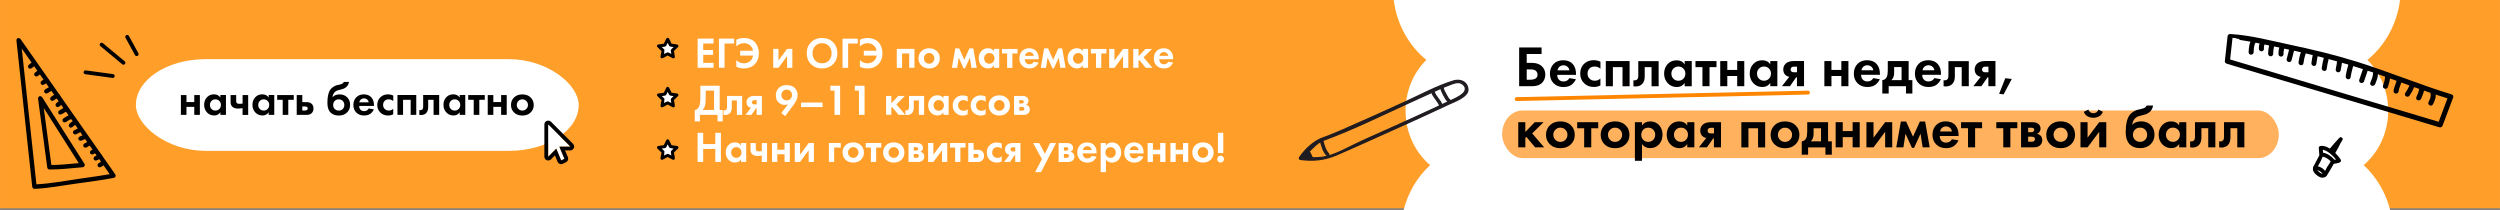 <?xml version="1.0" encoding="UTF-8"?> <svg xmlns="http://www.w3.org/2000/svg" xmlns:xlink="http://www.w3.org/1999/xlink" xmlns:xodm="http://www.corel.com/coreldraw/odm/2003" xml:space="preserve" width="162.56mm" height="13.654mm" version="1.1" style="shape-rendering:geometricPrecision; text-rendering:geometricPrecision; image-rendering:optimizeQuality; fill-rule:evenodd; clip-rule:evenodd" viewBox="0 0 804.21 67.55"><rect x="0" y="0" width="804.21" height="67.55" fill="#808080" stroke="none"/> <defs> <style type="text/css"> .str1 {stroke:#FE8500;stroke-width:1.24;stroke-linecap:round;stroke-miterlimit:22.926} .str6 {stroke:black;stroke-width:1.24;stroke-linecap:round;stroke-linejoin:round;stroke-miterlimit:22.926} .str0 {stroke:black;stroke-width:0.99;stroke-linecap:round;stroke-linejoin:round;stroke-miterlimit:22.926} .str4 {stroke:#1F1B20;stroke-width:0.42;stroke-linecap:round;stroke-linejoin:round;stroke-miterlimit:10} .str3 {stroke:black;stroke-width:0.72;stroke-linecap:round;stroke-linejoin:round;stroke-miterlimit:10} .str5 {stroke:black;stroke-width:0.99;stroke-linecap:round;stroke-linejoin:round;stroke-miterlimit:10} .str2 {stroke:black;stroke-width:0.63;stroke-linecap:round;stroke-linejoin:round;stroke-miterlimit:10} .fil4 {fill:none} .fil9 {fill:black} .fil0 {fill:#FF9F29} .fil3 {fill:#FFB15E} .fil8 {fill:white} .fil1 {fill:white} .fil7 {fill:#1F1B20;fill-rule:nonzero} .fil6 {fill:black;fill-rule:nonzero} .fil5 {fill:black;fill-rule:nonzero} .fil2 {fill:white;fill-rule:nonzero} </style> </defs> <g id="Слой_x0020_1">  <rect class="fil0" y="0" width="804.21" height="67.02"></rect> <path class="fil1" d="M760.35 53.12c4.81,-4.09 7.9,-10.4 7.9,-17.47 0,-6.46 -2.58,-12.29 -6.69,-16.37 5.62,-4.58 9.53,-11.44 10.5,-19.29l-323.72 0c0.98,7.84 4.88,14.7 10.5,19.29 -4.12,4.08 -6.69,9.9 -6.69,16.37 0,7.07 3.09,13.38 7.9,17.47 -4.06,3.74 -7.08,8.74 -8.52,14.43l317.35 0c-1.44,-5.69 -4.46,-10.68 -8.52,-14.43z"></path> <path class="fil2" d="M229.53 12.43l0 1.57 -3.32 0 0 2.09 3.18 0 0 1.57 -3.18 0 0 2.56 3.32 0 0 1.57 -5.12 0 0 -9.38 5.12 0zm6.64 0l0 1.57 -3.1 0 0 7.8 -1.8 0 0 -9.38 4.9 0zm0.69 9.04l0 -2.14c0.66,0.68 1.48,1.03 2.44,1.03 0.72,0 1.36,-0.22 1.92,-0.65 0.56,-0.43 0.9,-1.04 1.03,-1.83l-4.14 0 0 -1.57 4.11 0c-0.13,-0.77 -0.47,-1.37 -1.01,-1.79 -0.54,-0.43 -1.16,-0.64 -1.84,-0.64 -0.99,0 -1.82,0.35 -2.51,1.05l0 -2.14c0.74,-0.38 1.54,-0.58 2.41,-0.58 1.45,0 2.6,0.41 3.45,1.24 0.43,0.43 0.77,0.97 1.02,1.62 0.24,0.65 0.37,1.33 0.37,2.05 0,1.49 -0.46,2.69 -1.37,3.58 -0.86,0.87 -2.01,1.31 -3.45,1.31 -0.87,0 -1.67,-0.18 -2.42,-0.55zm11.87 -5.75l1.69 0 0 3.75 2.77 -3.75 1.69 0 0 6.09 -1.69 0 0 -3.75 -2.77 3.75 -1.69 0 0 -6.09zm12.16 -2.12c0.92,-0.92 2.1,-1.38 3.55,-1.38 1.45,0 2.63,0.46 3.55,1.38 0.92,0.92 1.38,2.1 1.38,3.53 0,1.43 -0.46,2.61 -1.38,3.52 -0.92,0.91 -2.1,1.37 -3.55,1.37 -1.45,0 -2.63,-0.46 -3.55,-1.37 -0.92,-0.91 -1.38,-2.09 -1.38,-3.52 0,-1.43 0.46,-2.61 1.38,-3.53zm1.34 5.86c0.57,0.6 1.31,0.91 2.21,0.91 0.9,0 1.64,-0.3 2.21,-0.91 0.57,-0.6 0.86,-1.38 0.86,-2.33 0,-0.95 -0.29,-1.72 -0.86,-2.33 -0.58,-0.61 -1.31,-0.91 -2.21,-0.91 -0.89,0 -1.63,0.3 -2.21,0.91 -0.58,0.61 -0.86,1.39 -0.86,2.33 0,0.95 0.29,1.72 0.86,2.33zm13.7 -7.02l0 1.57 -3.1 0 0 7.8 -1.8 0 0 -9.38 4.9 0zm0.69 9.04l0 -2.14c0.66,0.68 1.48,1.03 2.44,1.03 0.72,0 1.36,-0.22 1.92,-0.65 0.56,-0.43 0.9,-1.04 1.03,-1.83l-4.14 0 0 -1.57 4.11 0c-0.13,-0.77 -0.47,-1.37 -1.01,-1.79 -0.54,-0.43 -1.16,-0.64 -1.84,-0.64 -0.99,0 -1.82,0.35 -2.51,1.05l0 -2.14c0.74,-0.38 1.54,-0.58 2.41,-0.58 1.45,0 2.6,0.41 3.45,1.24 0.43,0.43 0.77,0.97 1.02,1.62 0.24,0.65 0.37,1.33 0.37,2.05 0,1.49 -0.46,2.69 -1.37,3.58 -0.86,0.87 -2.01,1.31 -3.45,1.31 -0.87,0 -1.67,-0.18 -2.42,-0.55zm11.87 -5.75l5.67 0 0 6.09 -1.69 0 0 -4.63 -2.3 0 0 4.63 -1.69 0 0 -6.09zm7.98 0.66c0.61,-0.57 1.42,-0.86 2.42,-0.86 1.01,0 1.81,0.29 2.42,0.86 0.67,0.62 1.01,1.42 1.01,2.39 0,0.97 -0.34,1.76 -1.01,2.38 -0.61,0.57 -1.42,0.86 -2.42,0.86 -1.01,0 -1.81,-0.29 -2.42,-0.86 -0.67,-0.62 -1.01,-1.41 -1.01,-2.38 0,-0.97 0.34,-1.77 1.01,-2.39zm1.22 3.6c0.32,0.34 0.72,0.51 1.2,0.51 0.48,0 0.88,-0.17 1.2,-0.51 0.32,-0.34 0.48,-0.74 0.48,-1.21 0,-0.48 -0.16,-0.89 -0.48,-1.22 -0.32,-0.34 -0.72,-0.51 -1.2,-0.51 -0.48,0 -0.88,0.17 -1.2,0.51 -0.32,0.34 -0.48,0.75 -0.48,1.22 0,0.47 0.16,0.87 0.48,1.21zm8.52 1.83l1.09 -6.26 1.25 0 1.65 3.67 1.65 -3.67 1.25 0 1.09 6.26 -1.69 0 -0.5 -3.3 -1.55 3.43 -0.5 0 -1.55 -3.43 -0.5 3.3 -1.69 0zm13.53 -5.3l0 -0.79 1.69 0 0 6.09 -1.69 0 0 -0.79c-0.45,0.66 -1.07,0.98 -1.84,0.98 -0.9,0 -1.64,-0.31 -2.21,-0.94 -0.57,-0.63 -0.85,-1.4 -0.85,-2.31 0,-0.92 0.28,-1.69 0.83,-2.31 0.55,-0.62 1.27,-0.93 2.15,-0.93 0.87,0 1.51,0.33 1.92,0.98zm-0.3 1.03c-0.31,-0.33 -0.71,-0.49 -1.19,-0.49 -0.48,0 -0.88,0.16 -1.19,0.49 -0.31,0.33 -0.47,0.74 -0.47,1.22 0,0.49 0.16,0.9 0.47,1.23 0.31,0.33 0.71,0.5 1.19,0.5 0.48,0 0.88,-0.17 1.19,-0.5 0.31,-0.33 0.47,-0.74 0.47,-1.23 0,-0.49 -0.16,-0.9 -0.47,-1.22zm7.89 -0.35l-1.66 0 0 4.63 -1.69 0 0 -4.63 -1.66 0 0 -1.46 5.01 0 0 1.46zm5.22 2.67l1.55 0.25c-0.06,0.17 -0.15,0.33 -0.26,0.5 -0.11,0.16 -0.27,0.37 -0.49,0.6 -0.22,0.24 -0.52,0.43 -0.9,0.58 -0.38,0.15 -0.81,0.22 -1.3,0.22 -0.94,0 -1.71,-0.29 -2.3,-0.86 -0.63,-0.6 -0.94,-1.39 -0.94,-2.38 0,-0.97 0.3,-1.77 0.91,-2.39 0.57,-0.57 1.32,-0.86 2.26,-0.86 1.01,0 1.79,0.33 2.34,1 0.48,0.58 0.72,1.38 0.72,2.39l0 0.14 -4.48 0c0,0.41 0.1,0.75 0.29,1.03 0.28,0.38 0.68,0.58 1.2,0.58 0.63,0 1.09,-0.27 1.4,-0.8zm-2.84 -1.9l2.84 0c-0.06,-0.39 -0.23,-0.7 -0.51,-0.91 -0.27,-0.21 -0.58,-0.32 -0.92,-0.32 -0.33,0 -0.63,0.11 -0.91,0.32 -0.27,0.22 -0.44,0.52 -0.51,0.9zm5.09 3.85l1.09 -6.26 1.25 0 1.65 3.67 1.65 -3.67 1.25 0 1.09 6.26 -1.69 0 -0.5 -3.3 -1.55 3.43 -0.5 0 -1.55 -3.43 -0.5 3.3 -1.69 0zm13.53 -5.3l0 -0.79 1.69 0 0 6.09 -1.69 0 0 -0.79c-0.45,0.66 -1.07,0.98 -1.84,0.98 -0.9,0 -1.64,-0.31 -2.21,-0.94 -0.57,-0.63 -0.85,-1.4 -0.85,-2.31 0,-0.92 0.28,-1.69 0.83,-2.31 0.55,-0.62 1.27,-0.93 2.15,-0.93 0.87,0 1.51,0.33 1.92,0.98zm-0.3 1.03c-0.31,-0.33 -0.71,-0.49 -1.19,-0.49 -0.48,0 -0.88,0.16 -1.19,0.49 -0.31,0.33 -0.47,0.74 -0.47,1.22 0,0.49 0.16,0.9 0.47,1.23 0.31,0.33 0.71,0.5 1.19,0.5 0.48,0 0.88,-0.17 1.19,-0.5 0.31,-0.33 0.47,-0.74 0.47,-1.23 0,-0.49 -0.16,-0.9 -0.47,-1.22zm7.89 -0.35l-1.66 0 0 4.63 -1.69 0 0 -4.63 -1.66 0 0 -1.46 5.01 0 0 1.46zm0.89 -1.46l1.69 0 0 3.75 2.77 -3.75 1.69 0 0 6.09 -1.69 0 0 -3.75 -2.77 3.75 -1.69 0 0 -6.09zm7.75 0l1.69 0 0 2.36 2.24 -2.36 2.1 0 -2.71 2.71 2.85 3.37 -2.16 0 -2.08 -2.52 -0.25 0.25 0 2.26 -1.69 0 0 -6.09zm11.25 4.13l1.55 0.25c-0.06,0.17 -0.15,0.33 -0.26,0.5 -0.11,0.16 -0.27,0.37 -0.49,0.6 -0.22,0.24 -0.52,0.43 -0.9,0.58 -0.38,0.15 -0.81,0.22 -1.3,0.22 -0.94,0 -1.71,-0.29 -2.3,-0.86 -0.63,-0.6 -0.94,-1.39 -0.94,-2.38 0,-0.97 0.3,-1.77 0.91,-2.39 0.57,-0.57 1.32,-0.86 2.26,-0.86 1.01,0 1.79,0.33 2.34,1 0.48,0.58 0.72,1.38 0.72,2.39l0 0.14 -4.48 0c0,0.41 0.1,0.75 0.29,1.03 0.28,0.38 0.68,0.58 1.2,0.58 0.63,0 1.09,-0.27 1.4,-0.8zm-2.84 -1.9l2.84 0c-0.06,-0.39 -0.23,-0.7 -0.51,-0.91 -0.27,-0.21 -0.58,-0.32 -0.92,-0.32 -0.33,0 -0.63,0.11 -0.91,0.32 -0.27,0.22 -0.44,0.52 -0.5,0.9zm-147.69 9.61l6.23 0 0 7.8 0.97 0 0 3.68 -1.66 0 0 -2.11 -5.67 0 0 2.11 -1.66 0 0 -3.68c0.31,0.01 0.6,-0.11 0.86,-0.34 0.26,-0.24 0.46,-0.55 0.61,-0.92 0.22,-0.57 0.33,-1.39 0.33,-2.46l0 -4.08zm1.74 1.57l0 2.5c0,1.17 -0.11,2.04 -0.32,2.61 -0.17,0.43 -0.41,0.8 -0.72,1.11l3.72 0 0 -6.23 -2.68 0zm11.71 1.71l0 6.09 -1.69 0 0 -4.63 -1.63 0 0 2.24c0,0.79 -0.19,1.39 -0.57,1.8 -0.38,0.43 -0.92,0.65 -1.62,0.65 -0.18,0 -0.35,-0.02 -0.5,-0.06l0 -1.46c0.11,0.02 0.2,0.03 0.26,0.03 0.3,0 0.54,-0.1 0.69,-0.29 0.14,-0.17 0.21,-0.43 0.21,-0.77l0 -3.59 4.84 0zm1.08 6.09l1.77 -2.28c-0.39,-0.06 -0.71,-0.22 -0.97,-0.48 -0.31,-0.32 -0.47,-0.75 -0.47,-1.29 0,-0.63 0.24,-1.14 0.72,-1.53 0.42,-0.34 1.04,-0.51 1.85,-0.51l2.38 0 0 6.09 -1.69 0 0 -2.14 -0.19 0 -1.47 2.14 -1.94 0zm3.6 -3.37l0 -1.36 -0.73 0c-0.26,0 -0.45,0.06 -0.57,0.17 -0.15,0.14 -0.22,0.32 -0.22,0.53 0,0.23 0.07,0.39 0.22,0.51 0.13,0.1 0.32,0.15 0.57,0.15l0.73 0zm9.19 3.77l-1.27 -0.98 2.19 -2.84c-0.34,0.15 -0.69,0.23 -1.04,0.23 -0.79,0 -1.48,-0.27 -2.05,-0.82 -0.57,-0.55 -0.86,-1.29 -0.86,-2.23 0,-0.92 0.3,-1.7 0.89,-2.35 0.59,-0.65 1.46,-0.98 2.62,-0.98 1.12,0 1.98,0.31 2.59,0.93 0.61,0.62 0.91,1.39 0.91,2.3 0,0.91 -0.39,1.88 -1.16,2.92l-2.81 3.82zm1.69 -8.03c-0.32,-0.33 -0.73,-0.49 -1.22,-0.49 -0.49,0 -0.9,0.16 -1.22,0.49 -0.32,0.33 -0.48,0.74 -0.48,1.24 0,0.5 0.16,0.91 0.48,1.24 0.32,0.33 0.73,0.49 1.22,0.49 0.49,0 0.89,-0.16 1.22,-0.49 0.32,-0.33 0.48,-0.74 0.48,-1.24 0,-0.5 -0.16,-0.91 -0.48,-1.24zm3.39 5.13l0 -1.46 6.92 0 0 1.46 -6.92 0zm10.77 2.5l0 -7.8 -1.33 0 0 -1.57 3.13 0 0 9.38 -1.8 0zm7.86 0l0 -7.8 -1.33 0 0 -1.57 3.13 0 0 9.38 -1.8 0zm8.73 -6.09l1.69 0 0 2.36 2.24 -2.36 2.1 0 -2.71 2.71 2.85 3.37 -2.16 0 -2.08 -2.52 -0.25 0.25 0 2.26 -1.69 0 0 -6.09zm12.23 0l0 6.09 -1.69 0 0 -4.63 -1.63 0 0 2.24c0,0.79 -0.19,1.39 -0.57,1.8 -0.38,0.43 -0.92,0.65 -1.62,0.65 -0.18,0 -0.35,-0.02 -0.5,-0.06l0 -1.46c0.11,0.02 0.2,0.03 0.26,0.03 0.3,0 0.54,-0.1 0.69,-0.29 0.14,-0.17 0.21,-0.43 0.21,-0.77l0 -3.59 4.84 0zm6.2 0.79l0 -0.79 1.69 0 0 6.09 -1.69 0 0 -0.79c-0.45,0.66 -1.07,0.98 -1.84,0.98 -0.9,0 -1.64,-0.31 -2.21,-0.94 -0.57,-0.63 -0.85,-1.4 -0.85,-2.31 0,-0.92 0.28,-1.69 0.83,-2.31 0.55,-0.62 1.27,-0.93 2.15,-0.93 0.87,0 1.51,0.33 1.92,0.98zm-0.3 1.03c-0.31,-0.33 -0.71,-0.49 -1.19,-0.49 -0.48,0 -0.88,0.16 -1.19,0.49 -0.31,0.33 -0.47,0.74 -0.47,1.22 0,0.49 0.16,0.9 0.47,1.23 0.31,0.33 0.71,0.5 1.19,0.5 0.48,0 0.88,-0.17 1.19,-0.5 0.31,-0.33 0.47,-0.74 0.47,-1.23 0,-0.49 -0.16,-0.9 -0.47,-1.22zm8.11 -1.64l0 1.69c-0.38,-0.36 -0.84,-0.53 -1.38,-0.53 -0.53,0 -0.95,0.17 -1.25,0.5 -0.3,0.33 -0.44,0.74 -0.44,1.22 0,0.5 0.16,0.91 0.49,1.24 0.33,0.33 0.75,0.49 1.25,0.49 0.5,0 0.94,-0.18 1.33,-0.53l0 1.67c-0.5,0.25 -1.02,0.38 -1.55,0.38 -0.93,0 -1.7,-0.3 -2.31,-0.89 -0.64,-0.61 -0.95,-1.39 -0.95,-2.33 0,-1.03 0.35,-1.86 1.04,-2.47 0.58,-0.52 1.3,-0.79 2.16,-0.79 0.58,0 1.12,0.12 1.62,0.37zm5.78 0l0 1.69c-0.38,-0.36 -0.84,-0.53 -1.38,-0.53 -0.53,0 -0.95,0.17 -1.25,0.5 -0.29,0.33 -0.44,0.74 -0.44,1.22 0,0.5 0.16,0.91 0.49,1.24 0.33,0.33 0.75,0.49 1.25,0.49 0.5,0 0.94,-0.18 1.33,-0.53l0 1.67c-0.5,0.25 -1.02,0.38 -1.55,0.38 -0.93,0 -1.7,-0.3 -2.31,-0.89 -0.64,-0.61 -0.96,-1.39 -0.96,-2.33 0,-1.03 0.35,-1.86 1.04,-2.47 0.58,-0.52 1.3,-0.79 2.16,-0.79 0.58,0 1.12,0.12 1.62,0.37zm1.98 0.49c0.61,-0.57 1.42,-0.86 2.42,-0.86 1.01,0 1.81,0.29 2.42,0.86 0.67,0.62 1.01,1.42 1.01,2.39 0,0.97 -0.34,1.76 -1.01,2.38 -0.61,0.57 -1.42,0.86 -2.42,0.86 -1.01,0 -1.81,-0.29 -2.42,-0.86 -0.67,-0.62 -1.01,-1.41 -1.01,-2.38 0,-0.97 0.34,-1.77 1.01,-2.39zm1.22 3.6c0.32,0.34 0.72,0.51 1.2,0.51 0.48,0 0.88,-0.17 1.2,-0.51 0.32,-0.34 0.48,-0.74 0.48,-1.21 0,-0.48 -0.16,-0.89 -0.48,-1.22 -0.32,-0.34 -0.72,-0.51 -1.2,-0.51 -0.48,0 -0.88,0.17 -1.2,0.51 -0.32,0.34 -0.48,0.75 -0.48,1.22 0,0.47 0.16,0.87 0.48,1.21zm5.94 -4.26l2.64 0c0.64,0 1.11,0.12 1.43,0.37 0.39,0.3 0.58,0.7 0.58,1.2 0,0.26 -0.07,0.51 -0.21,0.74 -0.14,0.23 -0.35,0.4 -0.62,0.51 0.3,0.06 0.56,0.19 0.79,0.39 0.3,0.28 0.46,0.66 0.46,1.14 0,0.57 -0.21,1.02 -0.64,1.35 -0.35,0.26 -0.8,0.39 -1.34,0.39l-3.09 0 0 -6.09zm1.69 2.42l0.77 0c0.18,0 0.32,-0.04 0.44,-0.11 0.15,-0.09 0.22,-0.23 0.22,-0.42 0,-0.2 -0.06,-0.34 -0.19,-0.44 -0.09,-0.07 -0.26,-0.1 -0.5,-0.1l-0.75 0 0 1.07zm0 2.32l0.79 0c0.29,0 0.49,-0.05 0.62,-0.15 0.15,-0.11 0.22,-0.28 0.22,-0.49 0,-0.2 -0.07,-0.34 -0.22,-0.44 -0.13,-0.09 -0.32,-0.14 -0.58,-0.14l-0.83 0 0 1.22zm-101.69 7.11l0 3.63 3.9 0 0 -3.63 1.8 0 0 9.38 -1.8 0 0 -4.18 -3.9 0 0 4.18 -1.8 0 0 -9.38 1.8 0zm12.15 4.08l0 -0.79 1.69 0 0 6.09 -1.69 0 0 -0.79c-0.45,0.66 -1.07,0.98 -1.84,0.98 -0.9,0 -1.64,-0.31 -2.21,-0.94 -0.57,-0.63 -0.85,-1.4 -0.85,-2.31 0,-0.92 0.28,-1.69 0.83,-2.31 0.55,-0.62 1.27,-0.93 2.15,-0.93 0.87,0 1.51,0.33 1.92,0.98zm-0.3 1.03c-0.31,-0.33 -0.71,-0.49 -1.19,-0.49 -0.48,0 -0.88,0.16 -1.19,0.49 -0.31,0.33 -0.47,0.74 -0.47,1.22 0,0.49 0.16,0.9 0.47,1.23 0.31,0.33 0.71,0.5 1.19,0.5 0.48,0 0.88,-0.17 1.19,-0.5 0.31,-0.33 0.47,-0.74 0.47,-1.23 0,-0.49 -0.16,-0.9 -0.47,-1.22zm7 4.27l0 -2.08c-0.48,0.09 -0.95,0.14 -1.41,0.14 -0.73,0 -1.29,-0.19 -1.67,-0.56 -0.36,-0.35 -0.54,-0.82 -0.54,-1.43l0 -2.15 1.69 0 0 1.8c0,0.31 0.07,0.53 0.21,0.66 0.16,0.15 0.44,0.23 0.86,0.23 0.28,0 0.57,-0.03 0.87,-0.08l0 -2.6 1.69 0 0 6.09 -1.69 0zm3.29 0l0 -6.09 1.69 0 0 2.15 2.35 0 0 -2.15 1.69 0 0 6.09 -1.69 0 0 -2.47 -2.35 0 0 2.47 -1.69 0zm7.33 -6.09l1.69 0 0 3.75 2.77 -3.75 1.69 0 0 6.09 -1.69 0 0 -3.75 -2.77 3.75 -1.69 0 0 -6.09zm10.97 6.09l0 -6.09 3.82 0 0 1.46 -2.13 0 0 4.63 -1.69 0zm5.41 -5.43c0.61,-0.57 1.42,-0.86 2.42,-0.86 1.01,0 1.81,0.29 2.42,0.86 0.67,0.62 1.01,1.42 1.01,2.39 0,0.97 -0.34,1.76 -1.01,2.38 -0.61,0.57 -1.42,0.86 -2.42,0.86 -1.01,0 -1.81,-0.29 -2.42,-0.86 -0.67,-0.62 -1.01,-1.41 -1.01,-2.38 0,-0.97 0.34,-1.77 1.01,-2.39zm1.22 3.6c0.32,0.34 0.72,0.51 1.2,0.51 0.48,0 0.88,-0.17 1.2,-0.51 0.32,-0.34 0.48,-0.74 0.48,-1.21 0,-0.48 -0.16,-0.89 -0.48,-1.22 -0.32,-0.34 -0.72,-0.51 -1.2,-0.51 -0.48,0 -0.88,0.17 -1.2,0.51 -0.32,0.34 -0.48,0.75 -0.48,1.22 0,0.47 0.16,0.87 0.48,1.21zm10.23 -2.8l-1.66 0 0 4.63 -1.69 0 0 -4.63 -1.66 0 0 -1.46 5.01 0 0 1.46zm1.59 -0.8c0.61,-0.57 1.42,-0.86 2.42,-0.86 1.01,0 1.81,0.29 2.42,0.86 0.67,0.62 1.01,1.42 1.01,2.39 0,0.97 -0.34,1.76 -1.01,2.38 -0.61,0.57 -1.42,0.86 -2.42,0.86 -1.01,0 -1.81,-0.29 -2.42,-0.86 -0.67,-0.62 -1.01,-1.41 -1.01,-2.38 0,-0.97 0.34,-1.77 1.01,-2.39zm1.22 3.6c0.32,0.34 0.72,0.51 1.2,0.51 0.48,0 0.88,-0.17 1.2,-0.51 0.32,-0.34 0.48,-0.74 0.48,-1.21 0,-0.48 -0.16,-0.89 -0.48,-1.22 -0.32,-0.34 -0.72,-0.51 -1.2,-0.51 -0.48,0 -0.88,0.17 -1.2,0.51 -0.32,0.34 -0.48,0.75 -0.48,1.22 0,0.47 0.16,0.87 0.48,1.21zm5.94 -4.26l2.64 0c0.64,0 1.11,0.12 1.43,0.37 0.39,0.3 0.58,0.7 0.58,1.2 0,0.26 -0.07,0.51 -0.21,0.74 -0.14,0.23 -0.35,0.4 -0.62,0.51 0.3,0.06 0.56,0.19 0.79,0.39 0.3,0.28 0.46,0.66 0.46,1.14 0,0.57 -0.21,1.02 -0.64,1.35 -0.35,0.26 -0.8,0.39 -1.34,0.39l-3.09 0 0 -6.09zm1.69 2.42l0.77 0c0.18,0 0.32,-0.04 0.44,-0.11 0.15,-0.09 0.22,-0.23 0.22,-0.42 0,-0.2 -0.06,-0.34 -0.19,-0.44 -0.09,-0.07 -0.26,-0.1 -0.5,-0.1l-0.75 0 0 1.07zm0 2.32l0.79 0c0.29,0 0.49,-0.05 0.62,-0.15 0.15,-0.11 0.22,-0.28 0.22,-0.49 0,-0.2 -0.07,-0.34 -0.22,-0.44 -0.13,-0.09 -0.32,-0.14 -0.58,-0.14l-0.83 0 0 1.22zm4.62 -4.74l1.69 0 0 3.75 2.77 -3.75 1.69 0 0 6.09 -1.69 0 0 -3.75 -2.77 3.75 -1.69 0 0 -6.09zm12.04 1.46l-1.66 0 0 4.63 -1.69 0 0 -4.63 -1.66 0 0 -1.46 5.01 0 0 1.46zm0.89 -1.46l1.69 0 0 2.17 1.31 0c0.7,0 1.24,0.21 1.6,0.62 0.3,0.33 0.46,0.76 0.46,1.31 0,0.67 -0.21,1.18 -0.64,1.55 -0.34,0.3 -0.79,0.45 -1.34,0.45l-3.09 0 0 -6.09zm1.69 4.74l0.79 0c0.29,0 0.49,-0.05 0.62,-0.15 0.15,-0.11 0.22,-0.28 0.22,-0.49 0,-0.2 -0.07,-0.34 -0.22,-0.44 -0.13,-0.09 -0.32,-0.14 -0.58,-0.14l-0.83 0 0 1.22zm9.05 -4.57l0 1.69c-0.38,-0.36 -0.84,-0.53 -1.38,-0.53 -0.53,0 -0.95,0.17 -1.25,0.5 -0.3,0.33 -0.44,0.74 -0.44,1.22 0,0.5 0.16,0.91 0.49,1.24 0.33,0.33 0.75,0.49 1.25,0.49 0.5,0 0.94,-0.18 1.33,-0.53l0 1.67c-0.5,0.25 -1.01,0.38 -1.55,0.38 -0.93,0 -1.7,-0.3 -2.31,-0.89 -0.64,-0.61 -0.95,-1.39 -0.95,-2.33 0,-1.03 0.35,-1.86 1.04,-2.47 0.58,-0.52 1.3,-0.79 2.16,-0.79 0.58,0 1.12,0.12 1.62,0.37zm0.75 5.92l1.77 -2.28c-0.39,-0.06 -0.71,-0.22 -0.97,-0.48 -0.31,-0.32 -0.47,-0.75 -0.47,-1.29 0,-0.63 0.24,-1.14 0.72,-1.53 0.42,-0.34 1.04,-0.51 1.85,-0.51l2.38 0 0 6.09 -1.69 0 0 -2.14 -0.19 0 -1.47 2.14 -1.94 0zm3.6 -3.37l0 -1.36 -0.73 0c-0.26,0 -0.45,0.06 -0.57,0.17 -0.15,0.14 -0.22,0.32 -0.22,0.53 0,0.23 0.07,0.39 0.22,0.51 0.13,0.1 0.32,0.15 0.57,0.15l0.73 0zm6.39 6.64l2.2 -4.18 -2.85 -5.17 1.97 0 1.85 3.46 1.66 -3.46 1.91 0 -4.83 9.35 -1.91 0zm7.57 -9.35l2.64 0c0.64,0 1.11,0.12 1.43,0.37 0.39,0.3 0.58,0.7 0.58,1.2 0,0.26 -0.07,0.51 -0.21,0.74 -0.14,0.23 -0.35,0.4 -0.62,0.51 0.3,0.06 0.56,0.19 0.79,0.39 0.3,0.28 0.46,0.66 0.46,1.14 0,0.57 -0.21,1.02 -0.64,1.35 -0.35,0.26 -0.8,0.39 -1.34,0.39l-3.09 0 0 -6.09zm1.69 2.42l0.78 0c0.18,0 0.32,-0.04 0.44,-0.11 0.15,-0.09 0.22,-0.23 0.22,-0.42 0,-0.2 -0.06,-0.34 -0.19,-0.44 -0.09,-0.07 -0.26,-0.1 -0.5,-0.1l-0.75 0 0 1.07zm0 2.32l0.79 0c0.29,0 0.49,-0.05 0.62,-0.15 0.15,-0.11 0.22,-0.28 0.22,-0.49 0,-0.2 -0.07,-0.34 -0.22,-0.44 -0.13,-0.09 -0.32,-0.14 -0.58,-0.14l-0.83 0 0 1.22zm8.95 -0.6l1.55 0.25c-0.06,0.17 -0.15,0.33 -0.26,0.5 -0.11,0.16 -0.27,0.37 -0.49,0.6 -0.22,0.24 -0.52,0.43 -0.9,0.58 -0.38,0.15 -0.81,0.22 -1.3,0.22 -0.94,0 -1.71,-0.29 -2.3,-0.86 -0.63,-0.6 -0.94,-1.39 -0.94,-2.38 0,-0.97 0.3,-1.77 0.91,-2.39 0.57,-0.57 1.32,-0.86 2.26,-0.86 1.01,0 1.79,0.33 2.34,1 0.48,0.58 0.72,1.38 0.72,2.39l0 0.14 -4.48 0c0,0.41 0.1,0.75 0.29,1.03 0.28,0.38 0.68,0.58 1.2,0.58 0.63,0 1.09,-0.27 1.4,-0.8zm-2.84 -1.9l2.84 0c-0.06,-0.39 -0.23,-0.7 -0.51,-0.91 -0.27,-0.21 -0.58,-0.32 -0.92,-0.32 -0.33,0 -0.63,0.11 -0.91,0.32 -0.27,0.22 -0.44,0.52 -0.51,0.9zm7.42 3.06l0 4.05 -1.69 0 0 -9.35 1.69 0 0 0.79c0.46,-0.66 1.11,-0.98 1.95,-0.98 0.88,0 1.59,0.3 2.13,0.91 0.54,0.61 0.82,1.38 0.82,2.32 0,0.94 -0.28,1.71 -0.84,2.33 -0.56,0.61 -1.28,0.92 -2.15,0.92 -0.8,0 -1.44,-0.33 -1.91,-0.98zm2.68 -3.49c-0.31,-0.33 -0.71,-0.49 -1.19,-0.49 -0.48,0 -0.88,0.16 -1.19,0.49 -0.31,0.33 -0.47,0.74 -0.47,1.22 0,0.49 0.16,0.9 0.47,1.23 0.31,0.33 0.71,0.5 1.19,0.5 0.48,0 0.88,-0.17 1.19,-0.5 0.31,-0.33 0.47,-0.74 0.47,-1.23 0,-0.49 -0.16,-0.9 -0.47,-1.22zm7.85 2.32l1.55 0.25c-0.06,0.17 -0.15,0.33 -0.26,0.5 -0.11,0.16 -0.27,0.37 -0.49,0.6 -0.22,0.24 -0.52,0.43 -0.9,0.58 -0.38,0.15 -0.81,0.22 -1.3,0.22 -0.94,0 -1.71,-0.29 -2.3,-0.86 -0.63,-0.6 -0.94,-1.39 -0.94,-2.38 0,-0.97 0.3,-1.77 0.91,-2.39 0.57,-0.57 1.32,-0.86 2.26,-0.86 1.01,0 1.79,0.33 2.34,1 0.48,0.58 0.72,1.38 0.72,2.39l0 0.14 -4.48 0c0,0.41 0.1,0.75 0.29,1.03 0.28,0.38 0.68,0.58 1.2,0.58 0.63,0 1.09,-0.27 1.4,-0.8zm-2.84 -1.9l2.84 0c-0.06,-0.39 -0.23,-0.7 -0.51,-0.91 -0.27,-0.21 -0.58,-0.32 -0.92,-0.32 -0.33,0 -0.63,0.11 -0.91,0.32 -0.27,0.22 -0.44,0.52 -0.51,0.9zm5.73 3.85l0 -6.09 1.69 0 0 2.15 2.35 0 0 -2.15 1.69 0 0 6.09 -1.69 0 0 -2.47 -2.35 0 0 2.47 -1.69 0zm7.33 0l0 -6.09 1.69 0 0 2.15 2.35 0 0 -2.15 1.69 0 0 6.09 -1.69 0 0 -2.47 -2.35 0 0 2.47 -1.69 0zm8.04 -5.43c0.61,-0.57 1.42,-0.86 2.42,-0.86 1.01,0 1.81,0.29 2.42,0.86 0.67,0.62 1.01,1.42 1.01,2.39 0,0.97 -0.34,1.76 -1.01,2.38 -0.61,0.57 -1.42,0.86 -2.42,0.86 -1.01,0 -1.81,-0.29 -2.42,-0.86 -0.67,-0.62 -1.01,-1.41 -1.01,-2.38 0,-0.97 0.34,-1.77 1.01,-2.39zm1.22 3.6c0.32,0.34 0.72,0.51 1.2,0.51 0.48,0 0.88,-0.17 1.2,-0.51 0.32,-0.34 0.48,-0.74 0.48,-1.21 0,-0.48 -0.16,-0.89 -0.48,-1.22 -0.32,-0.34 -0.72,-0.51 -1.2,-0.51 -0.48,0 -0.88,0.17 -1.2,0.51 -0.32,0.34 -0.48,0.75 -0.48,1.22 0,0.47 0.16,0.87 0.48,1.21zm7.74 -1.03l-1.72 0 0 -6.52 1.72 0 0 6.52zm-1.63 2.72c-0.21,-0.21 -0.31,-0.47 -0.31,-0.78 0,-0.31 0.1,-0.57 0.31,-0.78 0.21,-0.21 0.46,-0.32 0.77,-0.32 0.3,0 0.56,0.11 0.77,0.32 0.21,0.21 0.31,0.47 0.31,0.78 0,0.31 -0.1,0.57 -0.31,0.78 -0.21,0.21 -0.46,0.32 -0.77,0.32 -0.3,0 -0.56,-0.11 -0.77,-0.32z"></path> <path class="fil1 str0" d="M211.83 14.79c0.03,0.06 0.63,0.63 0.72,0.72 0.13,0.12 0.24,0.24 0.37,0.36 0.1,0.09 0.29,0.26 0.37,0.36 0.04,0.09 -0.34,1.87 -0.33,2.04 0.3,-0.13 1.71,-0.93 1.81,-0.94 0.07,-0.01 0.17,0.07 0.24,0.1l0.68 0.36c0.17,0.09 0.3,0.16 0.45,0.24 0.14,0.07 0.33,0.19 0.46,0.24 0,-0.12 -0.06,-0.45 -0.09,-0.58l-0.24 -1.41c-0,-0.08 0.09,-0.13 0.14,-0.18 0.36,-0.36 1.03,-0.97 1.33,-1.3l-1.92 -0.28c-0.16,-0.02 -0.12,-0.02 -0.19,-0.15 -0.14,-0.29 -0.28,-0.57 -0.42,-0.85 -0.08,-0.15 -0.14,-0.28 -0.21,-0.43 -0.04,-0.07 -0.07,-0.14 -0.1,-0.21 -0.02,-0.03 -0.03,-0.07 -0.05,-0.1l-0.07 -0.1c-0,-0 -0.01,-0.01 -0.01,-0.01 -0.06,0.15 -0.32,0.66 -0.41,0.85 -0.14,0.29 -0.28,0.56 -0.42,0.85 -0.06,0.11 -0.03,0.13 -0.17,0.15l-0.83 0.12c-0.37,0.05 -0.74,0.12 -1.11,0.16z"></path> <path class="fil1 str0" d="M211.83 30.56c0.03,0.06 0.63,0.63 0.72,0.72 0.13,0.12 0.24,0.24 0.37,0.36 0.1,0.09 0.29,0.26 0.37,0.36 0.04,0.09 -0.34,1.87 -0.33,2.04 0.3,-0.13 1.71,-0.93 1.81,-0.94 0.07,-0.01 0.17,0.07 0.24,0.1l0.68 0.36c0.17,0.09 0.3,0.16 0.45,0.24 0.14,0.07 0.33,0.19 0.46,0.24 0,-0.12 -0.06,-0.45 -0.09,-0.58l-0.24 -1.41c-0,-0.08 0.09,-0.13 0.14,-0.18 0.36,-0.36 1.03,-0.97 1.33,-1.3l-1.92 -0.28c-0.16,-0.02 -0.12,-0.02 -0.19,-0.15 -0.14,-0.29 -0.28,-0.57 -0.42,-0.85 -0.08,-0.15 -0.14,-0.28 -0.21,-0.43 -0.04,-0.07 -0.07,-0.14 -0.1,-0.21 -0.02,-0.03 -0.03,-0.07 -0.05,-0.1l-0.07 -0.1c-0,-0 -0.01,-0.01 -0.01,-0.01 -0.06,0.15 -0.32,0.66 -0.41,0.85 -0.14,0.29 -0.28,0.56 -0.42,0.85 -0.06,0.11 -0.03,0.13 -0.17,0.15l-0.83 0.12c-0.37,0.05 -0.74,0.12 -1.11,0.16z"></path> <path class="fil1 str0" d="M211.83 47.44c0.03,0.06 0.63,0.63 0.72,0.72 0.13,0.12 0.24,0.24 0.37,0.36 0.1,0.09 0.29,0.26 0.37,0.36 0.04,0.09 -0.34,1.87 -0.33,2.04 0.3,-0.13 1.71,-0.93 1.81,-0.94 0.07,-0.01 0.17,0.07 0.24,0.1l0.68 0.36c0.17,0.09 0.3,0.16 0.45,0.24 0.14,0.07 0.33,0.19 0.46,0.24 0,-0.12 -0.06,-0.45 -0.09,-0.58l-0.24 -1.41c-0,-0.08 0.09,-0.13 0.14,-0.18 0.36,-0.36 1.03,-0.97 1.33,-1.3l-1.92 -0.28c-0.16,-0.02 -0.12,-0.02 -0.19,-0.15 -0.14,-0.29 -0.28,-0.57 -0.42,-0.85 -0.08,-0.15 -0.14,-0.28 -0.21,-0.43 -0.04,-0.07 -0.07,-0.14 -0.1,-0.21 -0.02,-0.03 -0.03,-0.07 -0.05,-0.1l-0.07 -0.1c-0,-0 -0.01,-0.01 -0.01,-0.01 -0.06,0.15 -0.32,0.66 -0.41,0.85 -0.14,0.29 -0.28,0.56 -0.42,0.85 -0.06,0.11 -0.03,0.13 -0.17,0.15l-0.83 0.12c-0.37,0.05 -0.74,0.12 -1.11,0.16z"></path> <rect class="fil3" x="483.2" y="35.54" width="249.86" height="15.33" rx="6.58" ry="7.67"></rect> <line class="fil4 str1" x1="487.89" y1="31.88" x2="581.61" y2="29.79"></line> <g id="_2192868295056"> <path class="fil5 str2" d="M750.76 51.84c-0.52,1.37 -1.48,2.63 -2.18,3.92 -0.54,0.99 -1.27,1.36 -2.3,0.87 -0.75,-0.36 -1.95,-1.34 -1.94,-2.27 0,-0.56 0.37,-1.06 0.62,-1.53 0.59,-1.09 1.12,-2.22 1.74,-3.29 0.05,-0.09 0.16,-0.17 0.27,-0.15 1.47,0.18 2.77,1.05 3.71,2.16 0.25,0.3 -0.17,0.73 -0.43,0.43 -0.82,-0.96 -1.83,-1.64 -3.06,-1.94 -0.3,-0.07 -0.64,1.07 -0.83,1.45 -0.37,0.74 -0.76,1.46 -1.16,2.17 -0.5,0.87 0.05,1.39 0.7,1.97 0.83,0.74 1.52,0.86 2.16,-0.17 0.32,-0.52 0.53,-1.11 0.85,-1.63 0.44,-0.72 0.97,-1.35 1.28,-2.15 0.14,-0.36 0.73,-0.21 0.59,0.16z"></path> <path class="fil5 str2" d="M746.41 49.7c-0.06,-0.71 -0.15,-1.42 -0.17,-2.14 -0.01,-0.18 0.15,-0.28 0.31,-0.3 2.39,-0.28 5,2.51 6.16,4.25 0.09,0.13 0.03,0.34 -0.11,0.42 -0.59,0.31 -1.2,0.31 -1.84,0.45 -0.38,0.08 -0.54,-0.51 -0.15,-0.59 0.57,-0.12 1.16,-0.11 1.69,-0.39 -0.04,0.14 -0.07,0.28 -0.11,0.41 -1.04,-1.56 -3.49,-4.2 -5.64,-3.95 0.1,-0.1 0.2,-0.2 0.31,-0.3 0.03,0.72 0.11,1.42 0.17,2.14 0.04,0.39 -0.57,0.38 -0.61,-0l0 0z"></path> <path class="fil5 str2" d="M744.74 53.72c1.5,-0.03 3,0.98 3.48,2.41 0.12,0.37 -0.47,0.52 -0.59,0.15 -0.39,-1.18 -1.68,-1.98 -2.89,-1.95 -0.39,0.01 -0.39,-0.6 0,-0.61l0 0z"></path> <path class="fil5 str2" d="M749.47 48.32c1.07,-1.29 2.15,-2.58 3.32,-3.79 0.23,-0.25 0.68,0.08 0.48,0.36 -0.5,0.72 -0.88,1.48 -1.25,2.28 -0.37,0.79 -0.9,1.48 -1.26,2.27 -0.16,0.36 -0.69,0.05 -0.53,-0.3 0.32,-0.69 0.79,-1.29 1.12,-1.98 0.42,-0.89 0.83,-1.76 1.39,-2.57 0.16,0.12 0.32,0.24 0.48,0.37 -1.16,1.21 -2.24,2.5 -3.32,3.79 -0.25,0.3 -0.68,-0.13 -0.43,-0.43l0 0z"></path> </g> <path class="fil5" d="M488.69 27.74l0 -12.46 7.21 0 0 2.09 -4.78 0 0 2.86 1.68 0c1.32,0 2.36,0.34 3.12,1.01 0.78,0.7 1.18,1.62 1.18,2.76 0,0.82 -0.23,1.56 -0.69,2.22 -0.71,1.01 -1.91,1.51 -3.59,1.51l-4.13 0zm2.43 -5.42l0 3.32 1.16 0c1.54,0 2.32,-0.54 2.32,-1.63 0,-0.47 -0.17,-0.87 -0.51,-1.2 -0.34,-0.33 -0.93,-0.49 -1.77,-0.49l-1.2 0zm13.73 2.82l2.09 0.34c-0.09,0.22 -0.2,0.45 -0.35,0.66 -0.14,0.22 -0.36,0.49 -0.66,0.8 -0.3,0.32 -0.7,0.57 -1.21,0.77 -0.51,0.19 -1.1,0.29 -1.76,0.29 -1.27,0 -2.3,-0.38 -3.1,-1.14 -0.85,-0.8 -1.27,-1.85 -1.27,-3.16 0,-1.29 0.41,-2.35 1.23,-3.18 0.77,-0.76 1.79,-1.14 3.04,-1.14 1.37,0 2.42,0.44 3.16,1.33 0.65,0.77 0.97,1.83 0.97,3.18l0 0.19 -6.05 0c0,0.55 0.13,1 0.39,1.36 0.37,0.51 0.92,0.77 1.62,0.77 0.85,0 1.48,-0.35 1.89,-1.06zm-3.83 -2.52l3.83 0c-0.09,-0.52 -0.31,-0.92 -0.68,-1.2 -0.37,-0.28 -0.78,-0.42 -1.24,-0.42 -0.45,0 -0.86,0.14 -1.22,0.43 -0.37,0.29 -0.59,0.69 -0.68,1.2zm13.82 -2.75l0 2.24c-0.51,-0.47 -1.13,-0.71 -1.87,-0.71 -0.72,0 -1.28,0.22 -1.68,0.66 -0.4,0.44 -0.6,0.98 -0.6,1.62 0,0.66 0.22,1.21 0.66,1.64 0.44,0.44 1.01,0.65 1.69,0.65 0.67,0 1.27,-0.24 1.79,-0.71l0 2.22c-0.67,0.34 -1.37,0.5 -2.09,0.5 -1.26,0 -2.3,-0.39 -3.12,-1.18 -0.86,-0.81 -1.29,-1.84 -1.29,-3.1 0,-1.37 0.47,-2.47 1.4,-3.29 0.78,-0.7 1.76,-1.05 2.91,-1.05 0.78,0 1.51,0.16 2.19,0.49zm1.72 -0.22l7.66 0 0 8.09 -2.28 0 0 -6.14 -3.1 0 0 6.14 -2.28 0 0 -8.09zm17 0l0 8.09 -2.28 0 0 -6.14 -2.2 0 0 2.97c0,1.05 -0.26,1.84 -0.77,2.39 -0.51,0.57 -1.24,0.86 -2.19,0.86 -0.25,0 -0.47,-0.02 -0.67,-0.07l0 -1.94c0.15,0.02 0.27,0.04 0.35,0.04 0.41,0 0.72,-0.13 0.93,-0.39 0.19,-0.22 0.28,-0.57 0.28,-1.03l0 -4.76 6.54 0zm8.37 1.05l0 -1.05 2.28 0 0 8.09 -2.28 0 0 -1.05c-0.61,0.87 -1.44,1.31 -2.48,1.31 -1.22,0 -2.21,-0.42 -2.98,-1.25 -0.77,-0.83 -1.15,-1.86 -1.15,-3.06 0,-1.22 0.37,-2.24 1.12,-3.06 0.75,-0.82 1.71,-1.23 2.9,-1.23 1.17,0 2.04,0.44 2.6,1.31zm-0.41 1.36c-0.42,-0.44 -0.96,-0.65 -1.61,-0.65 -0.65,0 -1.18,0.22 -1.61,0.65 -0.42,0.44 -0.64,0.98 -0.64,1.63 0,0.65 0.21,1.19 0.64,1.63 0.42,0.44 0.96,0.66 1.61,0.66 0.65,0 1.18,-0.22 1.61,-0.66 0.42,-0.44 0.64,-0.99 0.64,-1.63 0,-0.65 -0.21,-1.19 -0.64,-1.63zm10.65 -0.47l-2.24 0 0 6.14 -2.28 0 0 -6.14 -2.24 0 0 -1.94 6.76 0 0 1.94zm1.2 6.14l0 -8.09 2.28 0 0 2.86 3.18 0 0 -2.86 2.28 0 0 8.09 -2.28 0 0 -3.29 -3.18 0 0 3.29 -2.28 0zm16.1 -7.04l0 -1.05 2.28 0 0 8.09 -2.28 0 0 -1.05c-0.61,0.87 -1.44,1.31 -2.48,1.31 -1.22,0 -2.21,-0.42 -2.98,-1.25 -0.77,-0.83 -1.15,-1.86 -1.15,-3.06 0,-1.22 0.37,-2.24 1.12,-3.06 0.75,-0.82 1.71,-1.23 2.9,-1.23 1.17,0 2.04,0.44 2.6,1.31zm-0.41 1.36c-0.42,-0.44 -0.96,-0.65 -1.61,-0.65 -0.65,0 -1.18,0.22 -1.61,0.65 -0.42,0.44 -0.64,0.98 -0.64,1.63 0,0.65 0.21,1.19 0.64,1.63 0.42,0.44 0.96,0.66 1.61,0.66 0.65,0 1.18,-0.22 1.61,-0.66 0.42,-0.44 0.64,-0.99 0.64,-1.63 0,-0.65 -0.21,-1.19 -0.64,-1.63zm4.15 5.68l2.39 -3.03c-0.52,-0.07 -0.96,-0.29 -1.31,-0.64 -0.42,-0.42 -0.64,-1 -0.64,-1.72 0,-0.83 0.32,-1.51 0.97,-2.04 0.57,-0.45 1.41,-0.67 2.5,-0.67l3.21 0 0 8.09 -2.28 0 0 -2.84 -0.26 0 -1.98 2.84 -2.61 0zm4.86 -4.48l0 -1.81 -0.99 0c-0.35,0 -0.6,0.07 -0.77,0.22 -0.2,0.19 -0.3,0.42 -0.3,0.71 0,0.3 0.1,0.52 0.3,0.67 0.17,0.14 0.43,0.21 0.77,0.21l0.99 0zm8.8 4.48l0 -8.09 2.28 0 0 2.86 3.18 0 0 -2.86 2.28 0 0 8.09 -2.28 0 0 -3.29 -3.18 0 0 3.29 -2.28 0zm15.74 -2.6l2.09 0.34c-0.09,0.22 -0.2,0.45 -0.35,0.66 -0.14,0.22 -0.36,0.49 -0.66,0.8 -0.3,0.32 -0.7,0.57 -1.21,0.77 -0.51,0.19 -1.1,0.29 -1.76,0.29 -1.27,0 -2.3,-0.38 -3.1,-1.14 -0.85,-0.8 -1.27,-1.85 -1.27,-3.16 0,-1.29 0.41,-2.35 1.23,-3.18 0.77,-0.76 1.79,-1.14 3.04,-1.14 1.37,0 2.42,0.44 3.16,1.33 0.65,0.77 0.97,1.83 0.97,3.18l0 0.19 -6.05 0c0,0.55 0.13,1 0.39,1.36 0.37,0.51 0.92,0.77 1.62,0.77 0.85,0 1.48,-0.35 1.89,-1.06zm-3.83 -2.52l3.83 0c-0.09,-0.52 -0.31,-0.92 -0.68,-1.2 -0.37,-0.28 -0.78,-0.42 -1.24,-0.42 -0.45,0 -0.86,0.14 -1.22,0.43 -0.37,0.29 -0.59,0.69 -0.68,1.2zm8.48 -2.97l6.72 0 0 6.14 1.2 0 0 4.3 -2.05 0 0 -2.35 -5.57 0 0 2.35 -2.05 0 0 -4.3c0.64,-0.04 1.11,-0.38 1.44,-1.03 0.21,-0.46 0.32,-1.15 0.32,-2.07l0 -3.04zm4.45 6.14l0 -4.2 -2.39 0 0 1.79c0,1.1 -0.3,1.9 -0.9,2.41l3.29 0zm10.55 -0.65l2.09 0.34c-0.09,0.22 -0.2,0.45 -0.35,0.66 -0.14,0.22 -0.36,0.49 -0.66,0.8 -0.3,0.32 -0.7,0.57 -1.21,0.77 -0.51,0.19 -1.1,0.29 -1.76,0.29 -1.27,0 -2.3,-0.38 -3.1,-1.14 -0.85,-0.8 -1.27,-1.85 -1.27,-3.16 0,-1.29 0.41,-2.35 1.23,-3.18 0.77,-0.76 1.79,-1.14 3.04,-1.14 1.37,0 2.42,0.44 3.16,1.33 0.65,0.77 0.97,1.83 0.97,3.18l0 0.19 -6.05 0c0,0.55 0.13,1 0.39,1.36 0.37,0.51 0.92,0.77 1.62,0.77 0.85,0 1.48,-0.35 1.89,-1.06zm-3.83 -2.52l3.83 0c-0.09,-0.52 -0.31,-0.92 -0.68,-1.2 -0.37,-0.28 -0.78,-0.42 -1.24,-0.42 -0.45,0 -0.86,0.14 -1.22,0.43 -0.37,0.29 -0.59,0.69 -0.68,1.2zm14.9 -2.97l0 8.09 -2.28 0 0 -6.14 -2.2 0 0 2.97c0,1.05 -0.26,1.84 -0.77,2.39 -0.51,0.57 -1.24,0.86 -2.19,0.86 -0.25,0 -0.47,-0.02 -0.67,-0.07l0 -1.94c0.15,0.02 0.27,0.04 0.35,0.04 0.41,0 0.72,-0.13 0.93,-0.39 0.19,-0.22 0.28,-0.57 0.28,-1.03l0 -4.76 6.54 0zm1.46 8.09l2.39 -3.03c-0.52,-0.07 -0.96,-0.29 -1.31,-0.64 -0.42,-0.42 -0.64,-1 -0.64,-1.72 0,-0.83 0.32,-1.51 0.97,-2.04 0.57,-0.45 1.41,-0.67 2.5,-0.67l3.21 0 0 8.09 -2.28 0 0 -2.84 -0.26 0 -1.98 2.84 -2.61 0zm4.86 -4.48l0 -1.81 -0.99 0c-0.35,0 -0.6,0.07 -0.77,0.22 -0.2,0.19 -0.3,0.42 -0.3,0.71 0,0.3 0.1,0.52 0.3,0.67 0.17,0.14 0.43,0.21 0.77,0.21l0.99 0zm3.44 6.93l1.98 -5.02 2.09 0.24 -2.63 4.95 -1.44 -0.17zm-154.7 9.13l2.28 0 0 3.14 3.03 -3.14 2.84 0 -3.66 3.6 3.85 4.48 -2.91 0 -2.8 -3.34 -0.34 0.34 0 3.01 -2.28 0 0 -8.09zm10.29 0.88c0.82,-0.76 1.91,-1.14 3.27,-1.14 1.36,0 2.45,0.38 3.27,1.14 0.91,0.82 1.36,1.88 1.36,3.18 0,1.28 -0.45,2.33 -1.36,3.16 -0.82,0.76 -1.91,1.14 -3.27,1.14 -1.36,0 -2.45,-0.38 -3.27,-1.14 -0.91,-0.82 -1.36,-1.87 -1.36,-3.16 0,-1.29 0.45,-2.35 1.36,-3.18zm1.64 4.78c0.44,0.45 0.98,0.67 1.63,0.67 0.65,0 1.19,-0.22 1.62,-0.67 0.44,-0.45 0.65,-0.98 0.65,-1.61 0,-0.63 -0.22,-1.18 -0.65,-1.62 -0.44,-0.45 -0.98,-0.67 -1.62,-0.67 -0.65,0 -1.19,0.22 -1.63,0.67 -0.44,0.45 -0.65,0.99 -0.65,1.62 0,0.62 0.22,1.16 0.65,1.61zm13.8 -3.72l-2.24 0 0 6.14 -2.28 0 0 -6.14 -2.24 0 0 -1.94 6.76 0 0 1.94zm2.15 -1.06c0.82,-0.76 1.91,-1.14 3.27,-1.14 1.36,0 2.45,0.38 3.27,1.14 0.91,0.82 1.36,1.88 1.36,3.18 0,1.28 -0.45,2.33 -1.36,3.16 -0.82,0.76 -1.91,1.14 -3.27,1.14 -1.36,0 -2.45,-0.38 -3.27,-1.14 -0.91,-0.82 -1.36,-1.87 -1.36,-3.16 0,-1.29 0.45,-2.35 1.36,-3.18zm1.64 4.78c0.44,0.45 0.98,0.67 1.63,0.67 0.65,0 1.19,-0.22 1.62,-0.67 0.44,-0.45 0.65,-0.98 0.65,-1.61 0,-0.63 -0.22,-1.18 -0.65,-1.62 -0.44,-0.45 -0.98,-0.67 -1.62,-0.67 -0.65,0 -1.19,0.22 -1.63,0.67 -0.44,0.45 -0.65,0.99 -0.65,1.62 0,0.62 0.22,1.16 0.65,1.61zm10.29 1.38l0 5.38 -2.28 0 0 -12.42 2.28 0 0 1.05c0.62,-0.87 1.5,-1.31 2.63,-1.31 1.18,0 2.14,0.4 2.88,1.21 0.73,0.81 1.1,1.84 1.1,3.08 0,1.24 -0.38,2.28 -1.13,3.09 -0.75,0.82 -1.72,1.22 -2.9,1.22 -1.08,0 -1.94,-0.44 -2.58,-1.31zm3.62 -4.63c-0.42,-0.44 -0.96,-0.65 -1.61,-0.65 -0.65,0 -1.18,0.22 -1.61,0.65 -0.42,0.44 -0.63,0.98 -0.63,1.63 0,0.65 0.21,1.19 0.63,1.63 0.42,0.44 0.96,0.66 1.61,0.66 0.65,0 1.18,-0.22 1.61,-0.66 0.42,-0.44 0.63,-0.99 0.63,-1.63 0,-0.65 -0.21,-1.19 -0.63,-1.63zm10.94 -1.36l0 -1.05 2.28 0 0 8.09 -2.28 0 0 -1.05c-0.61,0.87 -1.44,1.31 -2.48,1.31 -1.22,0 -2.21,-0.42 -2.98,-1.25 -0.77,-0.83 -1.15,-1.86 -1.15,-3.06 0,-1.22 0.37,-2.24 1.12,-3.06 0.75,-0.82 1.71,-1.23 2.9,-1.23 1.17,0 2.04,0.44 2.6,1.31zm-0.41 1.36c-0.42,-0.44 -0.96,-0.65 -1.61,-0.65 -0.65,0 -1.18,0.22 -1.61,0.65 -0.42,0.44 -0.64,0.98 -0.64,1.63 0,0.65 0.21,1.19 0.64,1.63 0.42,0.44 0.96,0.66 1.61,0.66 0.65,0 1.18,-0.22 1.61,-0.66 0.42,-0.44 0.64,-0.99 0.64,-1.63 0,-0.65 -0.21,-1.19 -0.64,-1.63zm4.15 5.68l2.39 -3.03c-0.52,-0.07 -0.96,-0.29 -1.31,-0.64 -0.42,-0.42 -0.64,-1 -0.64,-1.72 0,-0.83 0.32,-1.51 0.97,-2.04 0.57,-0.45 1.41,-0.67 2.5,-0.67l3.21 0 0 8.09 -2.28 0 0 -2.84 -0.26 0 -1.98 2.84 -2.61 0zm4.86 -4.48l0 -1.81 -0.99 0c-0.35,0 -0.6,0.07 -0.77,0.22 -0.2,0.19 -0.3,0.42 -0.3,0.71 0,0.3 0.1,0.52 0.3,0.67 0.17,0.14 0.43,0.21 0.77,0.21l0.99 0zm8.8 -3.6l7.66 0 0 8.09 -2.28 0 0 -6.14 -3.1 0 0 6.14 -2.28 0 0 -8.09zm10.78 0.88c0.82,-0.76 1.91,-1.14 3.27,-1.14 1.36,0 2.45,0.38 3.27,1.14 0.91,0.82 1.36,1.88 1.36,3.18 0,1.28 -0.45,2.33 -1.36,3.16 -0.82,0.76 -1.91,1.14 -3.27,1.14 -1.36,0 -2.45,-0.38 -3.27,-1.14 -0.91,-0.82 -1.36,-1.87 -1.36,-3.16 0,-1.29 0.45,-2.35 1.36,-3.18zm1.64 4.78c0.44,0.45 0.98,0.67 1.63,0.67 0.65,0 1.19,-0.22 1.62,-0.67 0.44,-0.45 0.65,-0.98 0.65,-1.61 0,-0.63 -0.22,-1.18 -0.65,-1.62 -0.44,-0.45 -0.98,-0.67 -1.62,-0.67 -0.65,0 -1.19,0.22 -1.63,0.67 -0.44,0.45 -0.65,0.99 -0.65,1.62 0,0.62 0.22,1.16 0.65,1.61zm8.76 -5.66l6.72 0 0 6.14 1.2 0 0 4.3 -2.05 0 0 -2.35 -5.57 0 0 2.35 -2.05 0 0 -4.3c0.64,-0.04 1.11,-0.38 1.44,-1.03 0.21,-0.46 0.32,-1.15 0.32,-2.07l0 -3.04zm4.45 6.14l0 -4.2 -2.39 0 0 1.79c0,1.1 -0.3,1.9 -0.9,2.41l3.29 0zm4.71 1.94l0 -8.09 2.28 0 0 2.86 3.18 0 0 -2.86 2.28 0 0 8.09 -2.28 0 0 -3.29 -3.18 0 0 3.29 -2.28 0zm9.9 -8.09l2.28 0 0 4.99 3.74 -4.99 2.28 0 0 8.09 -2.28 0 0 -4.99 -3.74 4.99 -2.28 0 0 -8.09zm9.6 8.09l1.48 -8.31 1.68 0 2.22 4.87 2.22 -4.87 1.68 0 1.48 8.31 -2.28 0 -0.67 -4.39 -2.09 4.56 -0.67 0 -2.09 -4.56 -0.67 4.39 -2.28 0zm17.91 -2.6l2.09 0.34c-0.09,0.22 -0.2,0.45 -0.35,0.66 -0.14,0.22 -0.36,0.49 -0.66,0.8 -0.3,0.32 -0.7,0.57 -1.21,0.77 -0.51,0.19 -1.1,0.29 -1.76,0.29 -1.27,0 -2.3,-0.38 -3.1,-1.14 -0.85,-0.8 -1.27,-1.85 -1.27,-3.16 0,-1.29 0.41,-2.35 1.23,-3.18 0.77,-0.76 1.79,-1.14 3.04,-1.14 1.37,0 2.42,0.44 3.16,1.33 0.65,0.77 0.97,1.83 0.97,3.18l0 0.19 -6.05 0c0,0.55 0.13,1 0.39,1.36 0.37,0.51 0.92,0.77 1.62,0.77 0.85,0 1.48,-0.35 1.89,-1.06zm-3.83 -2.52l3.83 0c-0.09,-0.52 -0.31,-0.92 -0.68,-1.2 -0.37,-0.28 -0.78,-0.42 -1.24,-0.42 -0.45,0 -0.86,0.14 -1.22,0.43 -0.37,0.29 -0.59,0.69 -0.68,1.2zm13.52 -1.03l-2.24 0 0 6.14 -2.28 0 0 -6.14 -2.24 0 0 -1.94 6.76 0 0 1.94zm11.34 0l-2.24 0 0 6.14 -2.28 0 0 -6.14 -2.24 0 0 -1.94 6.76 0 0 1.94zm1.2 -1.94l3.57 0c0.86,0 1.5,0.16 1.92,0.49 0.52,0.4 0.78,0.93 0.78,1.59 0,0.35 -0.1,0.68 -0.29,0.98 -0.19,0.3 -0.47,0.53 -0.83,0.68 0.4,0.07 0.75,0.25 1.06,0.52 0.41,0.37 0.62,0.88 0.62,1.51 0,0.76 -0.29,1.36 -0.86,1.79 -0.47,0.35 -1.08,0.52 -1.81,0.52l-4.16 0 0 -8.09zm2.28 3.21l1.05 0c0.24,0 0.44,-0.05 0.6,-0.15 0.2,-0.12 0.3,-0.31 0.3,-0.56 0,-0.26 -0.09,-0.45 -0.26,-0.58 -0.12,-0.09 -0.35,-0.13 -0.67,-0.13l-1.01 0 0 1.42zm0 3.08l1.06 0c0.39,0 0.67,-0.07 0.84,-0.21 0.2,-0.15 0.3,-0.37 0.3,-0.65 0,-0.26 -0.1,-0.45 -0.3,-0.58 -0.17,-0.12 -0.44,-0.19 -0.78,-0.19l-1.12 0 0 1.63zm7.19 -5.42c0.82,-0.76 1.91,-1.14 3.27,-1.14 1.36,0 2.45,0.38 3.27,1.14 0.91,0.82 1.36,1.88 1.36,3.18 0,1.28 -0.45,2.33 -1.36,3.16 -0.82,0.76 -1.91,1.14 -3.27,1.14 -1.36,0 -2.45,-0.38 -3.27,-1.14 -0.91,-0.82 -1.36,-1.87 -1.36,-3.16 0,-1.29 0.45,-2.35 1.36,-3.18zm1.64 4.78c0.44,0.45 0.98,0.67 1.63,0.67 0.65,0 1.19,-0.22 1.62,-0.67 0.44,-0.45 0.65,-0.98 0.65,-1.61 0,-0.63 -0.22,-1.18 -0.65,-1.62 -0.44,-0.45 -0.98,-0.67 -1.62,-0.67 -0.65,0 -1.19,0.22 -1.63,0.67 -0.44,0.45 -0.65,0.99 -0.65,1.62 0,0.62 0.22,1.16 0.65,1.61zm8.01 -5.66l2.28 0 0 4.99 3.74 -4.99 2.28 0 0 8.09 -2.28 0 0 -4.99 -3.74 4.99 -2.28 0 0 -8.09zm5.71 -4.05l1.49 0.71c-0.25,0.7 -0.67,1.19 -1.25,1.49 -0.59,0.29 -1.19,0.44 -1.81,0.44 -0.62,0 -1.23,-0.15 -1.81,-0.44 -0.59,-0.29 -1,-0.79 -1.25,-1.49l1.49 -0.71c0.07,0.34 0.26,0.62 0.55,0.84 0.29,0.22 0.63,0.34 1.02,0.34 0.36,0 0.69,-0.1 0.99,-0.3 0.3,-0.2 0.49,-0.49 0.58,-0.88zm15.56 -1.31l2.09 0c-0.25,1.48 -1.13,2.45 -2.65,2.91 -0.27,0.09 -0.63,0.18 -1.06,0.29 -0.43,0.11 -0.74,0.19 -0.94,0.24 -0.2,0.06 -0.43,0.16 -0.68,0.32 -0.26,0.16 -0.48,0.36 -0.68,0.61 -0.4,0.51 -0.63,1.12 -0.69,1.83l0.04 0c0.29,-0.37 0.69,-0.65 1.21,-0.83 0.52,-0.18 1.06,-0.27 1.62,-0.27 1.25,0 2.25,0.38 3.03,1.14 0.83,0.8 1.25,1.84 1.25,3.14 0,1.29 -0.45,2.36 -1.36,3.19 -0.83,0.76 -1.91,1.14 -3.21,1.14 -1.37,0 -2.45,-0.36 -3.23,-1.06 -0.97,-0.87 -1.46,-2.24 -1.46,-4.09 0,-2.5 0.41,-4.32 1.23,-5.45 0.32,-0.45 0.73,-0.82 1.21,-1.11 0.49,-0.29 0.88,-0.49 1.2,-0.58 0.31,-0.09 0.72,-0.19 1.23,-0.29 0.6,-0.12 1.03,-0.27 1.3,-0.44 0.27,-0.17 0.45,-0.4 0.55,-0.68zm-3.73 11.04c0.43,0.44 0.97,0.65 1.63,0.65 0.66,0 1.2,-0.22 1.63,-0.65 0.43,-0.44 0.64,-0.98 0.64,-1.63 0,-0.66 -0.21,-1.21 -0.64,-1.64 -0.42,-0.44 -0.97,-0.65 -1.64,-0.65 -0.67,0 -1.22,0.22 -1.64,0.65 -0.42,0.44 -0.64,0.98 -0.64,1.64 0,0.65 0.21,1.19 0.64,1.63zm14.22 -4.63l0 -1.05 2.28 0 0 8.09 -2.28 0 0 -1.05c-0.61,0.87 -1.44,1.31 -2.48,1.31 -1.22,0 -2.21,-0.42 -2.98,-1.25 -0.77,-0.83 -1.15,-1.86 -1.15,-3.06 0,-1.22 0.37,-2.24 1.12,-3.06 0.75,-0.82 1.71,-1.23 2.9,-1.23 1.17,0 2.04,0.44 2.6,1.31zm-0.41 1.36c-0.42,-0.44 -0.96,-0.65 -1.61,-0.65 -0.65,0 -1.18,0.22 -1.61,0.65 -0.42,0.44 -0.64,0.98 -0.64,1.63 0,0.65 0.21,1.19 0.64,1.63 0.42,0.44 0.96,0.66 1.61,0.66 0.65,0 1.18,-0.22 1.61,-0.66 0.42,-0.44 0.64,-0.99 0.64,-1.63 0,-0.65 -0.21,-1.19 -0.64,-1.63zm12.03 -2.41l0 8.09 -2.28 0 0 -6.14 -2.2 0 0 2.97c0,1.05 -0.26,1.84 -0.77,2.39 -0.51,0.57 -1.24,0.86 -2.19,0.86 -0.25,0 -0.47,-0.02 -0.67,-0.07l0 -1.94c0.15,0.02 0.27,0.04 0.35,0.04 0.41,0 0.72,-0.13 0.93,-0.39 0.19,-0.22 0.28,-0.57 0.28,-1.03l0 -4.76 6.54 0zm9.34 0l0 8.09 -2.28 0 0 -6.14 -2.2 0 0 2.97c0,1.05 -0.26,1.84 -0.77,2.39 -0.51,0.57 -1.24,0.86 -2.19,0.86 -0.25,0 -0.47,-0.02 -0.67,-0.07l0 -1.94c0.15,0.02 0.27,0.04 0.35,0.04 0.41,0 0.72,-0.13 0.93,-0.39 0.19,-0.22 0.28,-0.57 0.28,-1.03l0 -4.76 6.54 0z"></path> <g id="_2192868295296"> <path class="fil6 str3" d="M725.4 13.38c-0.73,0.9 -0.73,2.31 -0.79,3.41 -0.03,0.58 -0.93,0.59 -0.9,0.01 0.08,-1.39 0.15,-2.93 1.06,-4.06 0.36,-0.45 0.99,0.19 0.63,0.64l0 0z"></path> <path class="fil6 str3" d="M728.19 13.86c-0.18,0.61 -0.32,1.21 -0.27,1.85 0.04,0.58 -0.86,0.58 -0.9,0.01 -0.05,-0.71 0.1,-1.41 0.3,-2.08 0.17,-0.56 1.04,-0.33 0.87,0.23l0 0z"></path> <path class="fil6 str3" d="M731.22 14.56c-0.14,0.92 -0.34,1.82 -0.32,2.75 0.01,0.58 -0.89,0.59 -0.9,0.01 -0.02,-1.01 0.2,-1.99 0.35,-2.98 0.09,-0.57 0.96,-0.34 0.87,0.23l0 0z"></path> <path class="fil6 str3" d="M734.61 15.11c-0.28,0.75 -0.42,1.5 -0.39,2.3 0.03,0.58 -0.88,0.58 -0.9,0.01 -0.04,-0.87 0.11,-1.71 0.41,-2.53 0.2,-0.54 1.08,-0.32 0.87,0.23l0 0z"></path> <path class="fil6 str3" d="M737.62 16.17c-0.22,1.05 -0.56,2.07 -0.8,3.11 -0.13,0.57 -1,0.34 -0.87,-0.23 0.24,-1.04 0.58,-2.06 0.8,-3.11 0.12,-0.57 0.99,-0.34 0.87,0.23l0 0z"></path> <path class="fil6 str3" d="M741.34 17.27c-0.36,0.96 -0.55,2.01 -0.7,3.03 -0.09,0.57 -0.96,0.34 -0.87,-0.23 0.15,-1.01 0.34,-2.06 0.7,-3.03 0.2,-0.54 1.08,-0.32 0.87,0.23l0 0z"></path> <path class="fil6 str3" d="M745.3 17.49c-0.22,1 -0.38,2.02 -0.52,3.04 -0.08,0.58 -0.96,0.34 -0.87,-0.23 0.15,-1.02 0.3,-2.03 0.52,-3.04 0.12,-0.57 1,-0.34 0.87,0.23l0 0z"></path> <path class="fil6 str3" d="M748.84 18.58c-0.33,1.17 -0.57,2.36 -0.73,3.56 -0.08,0.58 -0.95,0.34 -0.87,-0.23 0.16,-1.2 0.4,-2.39 0.73,-3.56 0.16,-0.56 1.03,-0.33 0.87,0.23l0 0z"></path> <path class="fil6 str3" d="M753.13 19.35c-0.14,1.08 -0.3,2.15 -0.53,3.22 -0.12,0.57 -1,0.34 -0.87,-0.23 0.23,-1.06 0.39,-2.14 0.53,-3.22 0.08,-0.58 0.95,-0.34 0.87,0.23l0 0z"></path> <path class="fil6 str3" d="M756.75 20.72c-0.35,1.36 -0.75,2.7 -0.94,4.09 -0.08,0.58 -0.95,0.34 -0.87,-0.23 0.19,-1.39 0.59,-2.74 0.94,-4.09 0.15,-0.56 1.02,-0.34 0.87,0.23l0 0z"></path> <path class="fil6 str3" d="M761.33 22.58c-0.35,1.17 -0.83,2.29 -1.18,3.45 -0.17,0.56 -1.04,0.33 -0.87,-0.23 0.35,-1.17 0.83,-2.29 1.18,-3.45 0.17,-0.56 1.04,-0.33 0.87,0.23l0 0z"></path> <path class="fil6 str3" d="M764.62 23.64c0,1.17 -0.48,2.25 -0.91,3.31 -0.21,0.53 -1.09,0.31 -0.87,-0.23 0.39,-0.98 0.88,-2 0.88,-3.08 -0,-0.58 0.9,-0.59 0.9,-0.01l0 0z"></path> <path class="fil6 str3" d="M768.52 24.75c-0.08,1.08 -0.38,2.12 -0.72,3.14 -0.18,0.55 -1.05,0.33 -0.87,-0.23 0.31,-0.94 0.62,-1.91 0.69,-2.91 0.04,-0.58 0.94,-0.59 0.9,-0.01l0 0z"></path> <path class="fil6 str3" d="M772.23 25.97c-0.19,1.16 -0.88,2.17 -0.98,3.34 -0.05,0.57 -0.95,0.58 -0.9,0.01 0.11,-1.27 0.81,-2.34 1.01,-3.58 0.09,-0.57 0.97,-0.34 0.87,0.23l0 0z"></path> <path class="fil6 str3" d="M776.28 27.81c-0.35,0.99 -0.87,1.87 -1.45,2.74 -0.32,0.48 -1.11,0.03 -0.78,-0.45 0.54,-0.8 1.04,-1.6 1.36,-2.52 0.19,-0.55 1.06,-0.32 0.87,0.23l0 0z"></path> <path class="fil6 str3" d="M779.51 28.22c-0.01,1.23 -0.55,2.28 -1,3.4 -0.21,0.53 -1.09,0.31 -0.87,-0.23 0.42,-1.03 0.96,-2.03 0.97,-3.17 0.01,-0.58 0.91,-0.59 0.9,-0.01l0 0z"></path> <path class="fil6 str3" d="M783.1 29.84c0.3,1.26 -0.19,2.44 -0.76,3.55 -0.27,0.52 -1.05,0.07 -0.78,-0.45 0.46,-0.88 0.91,-1.85 0.67,-2.86 -0.13,-0.56 0.74,-0.8 0.87,-0.23l0 0z"></path> <path class="fil6 str3" d="M788.28 31.57c-7.52,-2.28 -14.87,-5.11 -22.28,-7.73 -8.81,-3.11 -17.74,-5.6 -26.87,-7.64 -4.92,-1.1 -9.88,-2.1 -14.82,-3.1 -1.07,-0.22 -6.49,-1.03 -6.48,-1.06 -0.15,1.34 -0.3,2.69 -0.45,4.03 -0.12,1.11 -0.24,2.22 -0.37,3.33 -0.05,0.49 -0.65,-0.21 -0.15,-0.06 0.84,0.25 1.69,0.5 2.53,0.76 19.35,5.78 38.7,11.56 58.05,17.35 2.44,0.73 4.89,1.46 7.33,2.19 0.61,0.18 -0.03,-0.09 -0.2,0.36 0.36,-0.96 0.72,-1.92 1.08,-2.88 0.77,-2.04 1.54,-4.07 2.3,-6.11 0.2,-0.54 1.08,-0.32 0.87,0.23 -1.14,3.01 -2.27,6.03 -3.41,9.05 -0.08,0.22 -0.3,0.4 -0.55,0.32 -22.82,-6.82 -45.64,-13.64 -68.46,-20.46 -0.18,-0.05 -0.36,-0.23 -0.34,-0.43 0.29,-2.66 0.59,-5.31 0.88,-7.97 0.03,-0.23 0.18,-0.47 0.45,-0.45 6.49,0.36 12.94,2.12 19.28,3.46 7.12,1.5 14.23,3.21 21.18,5.37 10.32,3.22 20.31,7.42 30.65,10.56 0.56,0.17 0.33,1.04 -0.23,0.87z"></path> </g> <g id="_2192868301584"> <path class="fil7 str4" d="M465.62 32.88c-9.16,4.33 -18.42,8.46 -27.67,12.59 -3.93,1.76 -8.52,4.67 -12.85,5.17 -1.98,0.23 -4.01,0.17 -5.99,-0.01 -0,0 3.6,-3.53 4.09,-3.94 1.31,-1.11 1.81,-1.32 3.36,-1.89 8.62,-3.19 16.95,-7.3 25.3,-11.11 3.38,-1.54 6.76,-3.11 10.15,-4.63 1.68,-0.75 3.39,-1.48 5.12,-2.11 1.37,-0.5 2.77,-0.77 3.87,0.55 0.68,0.82 0.43,1.81 -0.26,2.5 -1.34,1.32 -3.45,2.08 -5.12,2.88 -0.43,0.2 -0.14,0.88 0.29,0.68 1.53,-0.73 6.55,-2.41 6.29,-4.9 -0.26,-2.44 -2.54,-3.26 -4.67,-2.6 -5.29,1.64 -10.4,4.41 -15.43,6.71 -6.61,3.02 -13.23,6.04 -19.91,8.92 -2.22,0.96 -4.44,1.92 -6.72,2.72 -2.86,1.01 -5.73,3.73 -7.42,6.28 -0.15,0.23 -0.02,0.54 0.26,0.58 4.27,0.56 7.88,0.17 11.77,-1.52 4.02,-1.74 8.02,-3.53 12.01,-5.33 7.96,-3.57 15.93,-7.14 23.82,-10.86 0.43,-0.2 0.14,-0.88 -0.29,-0.68z"></path> <path class="fil7 str4" d="M463.47 27.93c0.02,0.89 0.48,1.75 0.88,2.53 0.43,0.83 0.93,1.8 1.66,2.39 0.37,0.3 0.8,-0.3 0.43,-0.6 -0.57,-0.47 -0.95,-1.25 -1.3,-1.87 -0.37,-0.67 -0.92,-1.58 -0.94,-2.37 -0.01,-0.47 -0.74,-0.55 -0.73,-0.08l0 0z"></path> <path class="fil7 str4" d="M460.55 29.48c0.45,1.78 2.02,2.84 2.6,4.53 0.16,0.45 0.83,0.15 0.68,-0.29 -0.56,-1.63 -2.12,-2.65 -2.54,-4.34 -0.11,-0.46 -0.84,-0.35 -0.73,0.11l0 0z"></path> <path class="fil7 str4" d="M424.71 45.14c0.44,1.61 0.9,3.53 2.08,4.77 0.32,0.34 0.9,-0.12 0.57,-0.46 -1.08,-1.14 -1.52,-2.94 -1.92,-4.42 -0.12,-0.45 -0.85,-0.35 -0.73,0.11l0 0z"></path> <path class="fil7 str4" d="M420.35 48.88c0.43,0.66 0.74,1.39 1.1,2.09 0.22,0.42 0.89,0.13 0.68,-0.29 -0.39,-0.76 -0.74,-1.54 -1.2,-2.26 -0.26,-0.4 -0.83,0.07 -0.57,0.46l0 0z"></path> <path class="fil7 str4" d="M421 49.06c-0.64,0.03 -1.13,0.46 -1.49,0.96 -0.2,0.28 0.05,0.6 0.35,0.58 0.48,-0.03 0.95,-0.22 1.33,-0.51 0.31,-0.23 0.06,-0.68 -0.29,-0.65 -0.38,0.03 -0.68,0.21 -1.02,0.37 -0.26,0.13 -0.32,0.59 0.01,0.68 0.44,0.11 0.88,0.27 1.33,0.2 -0.07,-0.23 -0.13,-0.47 -0.2,-0.7 -0.25,0.1 -0.5,0.2 -0.77,0.27 -0.46,0.11 -0.35,0.84 0.11,0.73 0.33,-0.08 0.64,-0.2 0.95,-0.32 0.39,-0.15 0.21,-0.77 -0.2,-0.7 -0.32,0.05 -0.65,-0.08 -0.96,-0.16 0.01,0.23 0.01,0.45 0.02,0.68 0.28,-0.14 0.52,-0.29 0.83,-0.32 -0.1,-0.22 -0.19,-0.43 -0.29,-0.65 -0.29,0.22 -0.62,0.33 -0.98,0.35 0.12,0.19 0.24,0.39 0.35,0.58 0.26,-0.35 0.55,-0.64 1.01,-0.66 0.48,-0.02 0.36,-0.75 -0.11,-0.73l0 0z"></path> </g> <g id="_2192868302976"> <path class="fil5 str5" d="M11.07 59.83c5.54,-0.24 11.06,-1.37 16.55,-2.13 2.55,-0.35 5.09,-0.72 7.62,-1.16 0.71,-0.12 1.3,0.42 0.83,-0.25 -1.75,-2.5 -3.5,-5.01 -5.26,-7.51 -6.24,-8.91 -12.47,-17.82 -18.71,-26.73 -2.1,-3 -4.21,-6.01 -6.31,-9.01 0.14,-0.04 0.27,-0.07 0.41,-0.11 1.69,15.69 3.39,31.37 5.08,47.06 0,0.02 0,0.04 0.01,0.05 0.03,0.28 -0.41,0.27 -0.44,-0 -1.69,-15.69 -3.39,-31.37 -5.08,-47.06 -0,-0.02 -0,-0.04 -0.01,-0.05 -0.03,-0.24 0.3,-0.27 0.41,-0.11 9.72,13.89 19.45,27.78 29.17,41.67 0.45,0.64 0.9,1.28 1.34,1.92 0.08,0.11 0,0.3 -0.13,0.32 -4.22,0.8 -8.48,1.33 -12.73,1.93 -4.24,0.6 -8.47,1.42 -12.75,1.6 -0.28,0.01 -0.28,-0.43 0,-0.44z"></path> <path class="fil5 str5" d="M15.9 53.59c3.12,0.01 6.23,-0.33 9.33,-0.61 0.37,-0.03 0.95,-0.09 1.11,0.17 -0.04,-0.07 -0.09,-0.14 -0.13,-0.21 -0.18,-0.28 -0.36,-0.57 -0.54,-0.85 -1.51,-2.38 -3.02,-4.75 -4.53,-7.13 -2.8,-4.41 -5.6,-8.81 -8.4,-13.22 0.13,-0.06 0.27,-0.11 0.4,-0.17 0.99,7.39 1.98,14.79 2.97,22.18 0.04,0.28 -0.39,0.39 -0.42,0.11 -0.99,-7.39 -1.98,-14.79 -2.97,-22.18 -0.03,-0.24 0.26,-0.39 0.4,-0.17 4.54,7.15 9.09,14.3 13.63,21.46 0.1,0.15 -0.03,0.32 -0.19,0.33 -3.55,0.3 -7.09,0.74 -10.66,0.73 -0.28,-0 -0.28,-0.44 0,-0.44z"></path> <path class="fil5 str5" d="M33.53 52.47c-0.45,0.29 -0.91,0.58 -1.37,0.85 -0.24,0.15 -0.46,-0.23 -0.22,-0.38 0.46,-0.28 0.92,-0.56 1.37,-0.85 0.24,-0.16 0.46,0.22 0.22,0.38l0 0z"></path> <path class="fil5 str5" d="M32.23 50.46c-0.46,0.21 -0.9,0.45 -1.34,0.7 -0.24,0.14 -0.46,-0.23 -0.22,-0.38 0.43,-0.26 0.88,-0.49 1.34,-0.7 0.25,-0.12 0.48,0.26 0.22,0.38l0 0z"></path> <path class="fil5 str5" d="M30.67 48.74c-0.27,0.09 -0.64,0.29 -0.93,0.45 -0.25,0.14 -0.47,-0.24 -0.22,-0.38 0.33,-0.18 0.68,-0.38 1.04,-0.49 0.27,-0.09 0.38,0.34 0.11,0.42l0 0z"></path> <path class="fil5 str5" d="M28.83 46.31c-0.44,0.2 -0.86,0.44 -1.27,0.69 -0.24,0.14 -0.46,-0.23 -0.22,-0.38 0.41,-0.25 0.83,-0.48 1.27,-0.69 0.25,-0.12 0.48,0.26 0.22,0.38l0 0z"></path> <path class="fil5 str5" d="M27.47 44.25c-0.54,0.04 -0.99,0.33 -1.47,0.53 -0.26,0.11 -0.48,-0.27 -0.22,-0.38 0.56,-0.24 1.07,-0.55 1.69,-0.59 0.28,-0.02 0.28,0.42 -0,0.44l0 0z"></path> <path class="fil5 str5" d="M25.85 41.91c-0.5,0.32 -1.05,0.57 -1.58,0.84 -0.25,0.13 -0.47,-0.25 -0.22,-0.38 0.53,-0.27 1.08,-0.51 1.58,-0.84 0.24,-0.15 0.46,0.23 0.22,0.38l0 0z"></path> <path class="fil5 str5" d="M22.69 37.84c-0.65,0.26 -1.22,0.66 -1.81,1.03 -0.24,0.15 -0.46,-0.23 -0.22,-0.38 0.63,-0.39 1.23,-0.8 1.92,-1.08 0.26,-0.1 0.37,0.32 0.11,0.42l0 0z"></path> <path class="fil5 str5" d="M24.25 39.57c-0.47,0.24 -0.93,0.56 -1.29,0.95 -0.19,0.21 -0.5,-0.1 -0.31,-0.31 0.38,-0.41 0.88,-0.76 1.38,-1.02 0.25,-0.13 0.47,0.25 0.22,0.38l0 0z"></path> <path class="fil5 str5" d="M21.24 35.31c-0.6,0.35 -1.14,0.78 -1.79,1.04 -0.26,0.11 -0.37,-0.32 -0.11,-0.42 0.61,-0.25 1.12,-0.67 1.68,-1 0.24,-0.14 0.47,0.24 0.22,0.38l0 0z"></path> <path class="fil5 str5" d="M19.7 33.17c-0.17,0.06 -0.33,0.2 -0.46,0.31 -0.2,0.15 -0.39,0.3 -0.59,0.45 -0.23,0.17 -0.44,-0.21 -0.22,-0.38 0.36,-0.27 0.73,-0.66 1.16,-0.8 0.27,-0.09 0.38,0.33 0.11,0.42l0 0z"></path> <path class="fil5 str5" d="M18.6 31.09c-0.6,0.04 -1.16,0.46 -1.62,0.83 -0.22,0.17 -0.53,-0.13 -0.31,-0.31 0.56,-0.44 1.19,-0.91 1.93,-0.96 0.28,-0.02 0.28,0.42 -0,0.44l0 0z"></path> <path class="fil5 str5" d="M16.72 28.55c-0.59,0.33 -1.14,0.7 -1.74,1.02 -0.25,0.13 -0.47,-0.25 -0.22,-0.38 0.59,-0.32 1.15,-0.69 1.74,-1.02 0.25,-0.14 0.47,0.24 0.22,0.38l0 0z"></path> <path class="fil5 str5" d="M15.09 26.07c-0.42,0.25 -0.84,0.5 -1.25,0.75 -0.24,0.15 -0.46,-0.23 -0.22,-0.38 0.42,-0.25 0.84,-0.5 1.25,-0.75 0.24,-0.15 0.46,0.23 0.22,0.38l0 0z"></path> <path class="fil5 str5" d="M13.01 23.23c-0.41,0.25 -0.79,0.55 -1.17,0.85 -0.22,0.17 -0.53,-0.13 -0.31,-0.31 0.41,-0.32 0.82,-0.64 1.26,-0.92 0.24,-0.15 0.46,0.23 0.22,0.38l0 0z"></path> <path class="fil5 str5" d="M11.16 20.52c-0.44,0.35 -0.88,0.7 -1.31,1.05 -0.22,0.17 -0.53,-0.13 -0.31,-0.31 0.44,-0.35 0.87,-0.7 1.31,-1.05 0.22,-0.17 0.53,0.13 0.31,0.31l0 0z"></path> </g> <rect class="fil1" x="43.71" y="19.03" width="142.44" height="29.5" rx="22.46" ry="14.75"></rect> <path class="fil5" d="M58.18 36.96l0 -6.38 1.8 0 0 2.25 2.51 0 0 -2.25 1.8 0 0 6.38 -1.8 0 0 -2.59 -2.51 0 0 2.59 -1.8 0zm12.7 -5.56l0 -0.83 1.8 0 0 6.38 -1.8 0 0 -0.83c-0.48,0.69 -1.13,1.03 -1.96,1.03 -0.96,0 -1.75,-0.33 -2.35,-0.99 -0.6,-0.66 -0.91,-1.46 -0.91,-2.42 0,-0.96 0.29,-1.77 0.88,-2.42 0.59,-0.65 1.35,-0.97 2.28,-0.97 0.92,0 1.61,0.34 2.05,1.03zm-0.32 1.08c-0.33,-0.34 -0.76,-0.52 -1.27,-0.52 -0.51,0 -0.93,0.17 -1.27,0.52 -0.33,0.34 -0.5,0.77 -0.5,1.28 0,0.51 0.17,0.94 0.5,1.29 0.33,0.35 0.76,0.52 1.27,0.52 0.51,0 0.93,-0.17 1.27,-0.52 0.33,-0.35 0.5,-0.78 0.5,-1.29 0,-0.51 -0.17,-0.94 -0.5,-1.28zm7.46 4.48l0 -2.18c-0.51,0.1 -1.01,0.15 -1.5,0.15 -0.78,0 -1.37,-0.2 -1.78,-0.59 -0.38,-0.36 -0.57,-0.86 -0.57,-1.5l0 -2.25 1.8 0 0 1.89c0,0.32 0.07,0.56 0.22,0.69 0.17,0.16 0.47,0.24 0.91,0.24 0.29,0 0.6,-0.03 0.93,-0.09l0 -2.73 1.8 0 0 6.38 -1.8 0zm8.4 -5.56l0 -0.83 1.8 0 0 6.38 -1.8 0 0 -0.83c-0.48,0.69 -1.13,1.03 -1.96,1.03 -0.96,0 -1.75,-0.33 -2.35,-0.99 -0.6,-0.66 -0.91,-1.46 -0.91,-2.42 0,-0.96 0.29,-1.77 0.88,-2.42 0.59,-0.65 1.35,-0.97 2.28,-0.97 0.92,0 1.61,0.34 2.05,1.03zm-0.32 1.08c-0.33,-0.34 -0.76,-0.52 -1.27,-0.52 -0.51,0 -0.93,0.17 -1.27,0.52 -0.33,0.34 -0.5,0.77 -0.5,1.28 0,0.51 0.17,0.94 0.5,1.29 0.33,0.35 0.76,0.52 1.27,0.52 0.51,0 0.93,-0.17 1.27,-0.52 0.33,-0.35 0.5,-0.78 0.5,-1.29 0,-0.51 -0.17,-0.94 -0.5,-1.28zm8.4 -0.37l-1.77 0 0 4.85 -1.8 0 0 -4.85 -1.77 0 0 -1.53 5.33 0 0 1.53zm0.94 -1.53l1.8 0 0 2.27 1.4 0c0.75,0 1.32,0.22 1.71,0.65 0.32,0.34 0.49,0.8 0.49,1.37 0,0.7 -0.23,1.24 -0.68,1.62 -0.36,0.31 -0.84,0.47 -1.43,0.47l-3.29 0 0 -6.38zm1.8 4.97l0.84 0c0.3,0 0.53,-0.05 0.66,-0.16 0.16,-0.12 0.24,-0.29 0.24,-0.52 0,-0.21 -0.08,-0.36 -0.24,-0.46 -0.14,-0.1 -0.34,-0.15 -0.62,-0.15l-0.88 0 0 1.28zm13.37 -9.2l1.65 0c-0.2,1.17 -0.89,1.94 -2.09,2.3 -0.22,0.07 -0.49,0.14 -0.83,0.23 -0.34,0.08 -0.59,0.15 -0.74,0.19 -0.16,0.04 -0.34,0.13 -0.54,0.25 -0.2,0.12 -0.38,0.28 -0.54,0.48 -0.31,0.4 -0.5,0.88 -0.55,1.44l0.03 0c0.23,-0.29 0.55,-0.51 0.96,-0.66 0.41,-0.14 0.84,-0.21 1.28,-0.21 0.98,0 1.78,0.3 2.39,0.9 0.66,0.63 0.99,1.45 0.99,2.48 0,1.02 -0.36,1.86 -1.08,2.52 -0.66,0.6 -1.5,0.9 -2.53,0.9 -1.08,0 -1.93,-0.28 -2.55,-0.84 -0.77,-0.69 -1.15,-1.76 -1.15,-3.23 0,-1.97 0.32,-3.41 0.97,-4.3 0.26,-0.35 0.57,-0.65 0.96,-0.88 0.38,-0.23 0.7,-0.38 0.94,-0.46 0.25,-0.07 0.57,-0.15 0.97,-0.23 0.47,-0.1 0.81,-0.21 1.02,-0.35 0.21,-0.13 0.36,-0.31 0.43,-0.54zm-2.94 8.71c0.34,0.34 0.77,0.52 1.29,0.52 0.52,0 0.95,-0.17 1.29,-0.52 0.34,-0.34 0.51,-0.77 0.51,-1.28 0,-0.52 -0.17,-0.95 -0.5,-1.3 -0.33,-0.34 -0.77,-0.52 -1.3,-0.52 -0.53,0 -0.96,0.17 -1.3,0.52 -0.33,0.34 -0.5,0.78 -0.5,1.3 0,0.51 0.17,0.94 0.51,1.28zm10.94 -0.15l1.65 0.27c-0.07,0.18 -0.16,0.35 -0.27,0.52 -0.11,0.17 -0.29,0.38 -0.52,0.63 -0.24,0.25 -0.56,0.45 -0.96,0.6 -0.4,0.15 -0.86,0.23 -1.39,0.23 -1,0 -1.82,-0.3 -2.45,-0.9 -0.67,-0.63 -1,-1.46 -1,-2.49 0,-1.02 0.32,-1.86 0.97,-2.51 0.61,-0.6 1.41,-0.9 2.4,-0.9 1.08,0 1.91,0.35 2.49,1.05 0.51,0.61 0.77,1.44 0.77,2.51l0 0.15 -4.77 0c0,0.43 0.1,0.79 0.31,1.08 0.29,0.4 0.72,0.6 1.28,0.6 0.67,0 1.16,-0.28 1.49,-0.84zm-3.02 -1.99l3.02 0c-0.07,-0.41 -0.25,-0.73 -0.54,-0.95 -0.29,-0.22 -0.62,-0.33 -0.98,-0.33 -0.35,0 -0.68,0.11 -0.97,0.34 -0.29,0.23 -0.47,0.54 -0.54,0.94zm10.91 -2.17l0 1.77c-0.4,-0.37 -0.89,-0.56 -1.47,-0.56 -0.57,0 -1.01,0.17 -1.33,0.52 -0.31,0.35 -0.47,0.77 -0.47,1.27 0,0.52 0.17,0.95 0.52,1.3 0.35,0.34 0.79,0.52 1.33,0.52 0.53,0 1,-0.19 1.41,-0.56l0 1.75c-0.53,0.27 -1.08,0.4 -1.65,0.4 -0.99,0 -1.81,-0.31 -2.46,-0.93 -0.68,-0.64 -1.02,-1.45 -1.02,-2.45 0,-1.08 0.37,-1.95 1.11,-2.59 0.62,-0.55 1.39,-0.83 2.3,-0.83 0.62,0 1.19,0.13 1.72,0.38zm1.36 -0.18l6.04 0 0 6.38 -1.8 0 0 -4.85 -2.45 0 0 4.85 -1.8 0 0 -6.38zm13.41 0l0 6.38 -1.8 0 0 -4.85 -1.74 0 0 2.34c0,0.83 -0.2,1.45 -0.6,1.89 -0.4,0.45 -0.98,0.68 -1.72,0.68 -0.2,0 -0.37,-0.02 -0.53,-0.06l0 -1.53c0.12,0.02 0.21,0.03 0.28,0.03 0.32,0 0.57,-0.1 0.74,-0.31 0.15,-0.18 0.22,-0.45 0.22,-0.81l0 -3.76 5.16 0zm6.6 0.83l0 -0.83 1.8 0 0 6.38 -1.8 0 0 -0.83c-0.48,0.69 -1.13,1.03 -1.96,1.03 -0.96,0 -1.75,-0.33 -2.35,-0.99 -0.6,-0.66 -0.91,-1.46 -0.91,-2.42 0,-0.96 0.29,-1.77 0.88,-2.42 0.59,-0.65 1.35,-0.97 2.28,-0.97 0.92,0 1.61,0.34 2.05,1.03zm-0.32 1.08c-0.33,-0.34 -0.76,-0.52 -1.27,-0.52 -0.51,0 -0.93,0.17 -1.27,0.52 -0.33,0.34 -0.5,0.77 -0.5,1.28 0,0.51 0.17,0.94 0.5,1.29 0.33,0.35 0.76,0.52 1.27,0.52 0.51,0 0.93,-0.17 1.27,-0.52 0.33,-0.35 0.5,-0.78 0.5,-1.29 0,-0.51 -0.17,-0.94 -0.5,-1.28zm8.4 -0.37l-1.77 0 0 4.85 -1.8 0 0 -4.85 -1.77 0 0 -1.53 5.33 0 0 1.53zm0.94 4.85l0 -6.38 1.8 0 0 2.25 2.51 0 0 -2.25 1.8 0 0 6.38 -1.8 0 0 -2.59 -2.51 0 0 2.59 -1.8 0zm8.56 -5.69c0.65,-0.6 1.51,-0.9 2.58,-0.9 1.07,0 1.93,0.3 2.58,0.9 0.72,0.65 1.08,1.48 1.08,2.51 0,1.01 -0.36,1.84 -1.08,2.49 -0.65,0.6 -1.51,0.9 -2.58,0.9 -1.07,0 -1.93,-0.3 -2.58,-0.9 -0.72,-0.65 -1.08,-1.48 -1.08,-2.49 0,-1.02 0.36,-1.86 1.08,-2.51zm1.3 3.77c0.34,0.35 0.77,0.53 1.28,0.53 0.51,0 0.94,-0.18 1.28,-0.53 0.34,-0.35 0.52,-0.78 0.52,-1.27 0,-0.5 -0.17,-0.93 -0.52,-1.28 -0.34,-0.35 -0.77,-0.53 -1.28,-0.53 -0.51,0 -0.94,0.18 -1.28,0.53 -0.34,0.35 -0.52,0.78 -0.52,1.28 0,0.49 0.17,0.91 0.52,1.27z"></path> <g> <path class="fil8" d="M176.34 50.39c0.13,-0.05 0.24,-0.21 0.34,-0.31l0.96 -0.96c0.22,-0.22 0.42,-0.42 0.63,-0.63 0.14,-0.14 0.55,-0.51 0.64,-0.65 0.06,0.04 0.01,-0.01 0.05,0.04 0.02,0.03 0.01,0 0.03,0.05l1.52 3.67c0.11,-0.02 0.89,-0.44 1.05,-0.51 -0.09,-0.29 -0.27,-0.63 -0.4,-0.96 -0.13,-0.34 -0.28,-0.66 -0.41,-0.98 -0.12,-0.29 -0.78,-1.81 -0.81,-1.98l3.54 0c-0.02,-0.07 -1.52,-1.55 -1.77,-1.79 -0.72,-0.68 -1.49,-1.52 -2.23,-2.23 -0.85,-0.82 -1.83,-1.82 -2.68,-2.68 -0.08,-0.08 -0.14,-0.14 -0.22,-0.22 -0.08,-0.08 -0.17,-0.19 -0.25,-0.22l-0 10.37z"></path> <path id="_1" class="fil9" d="M177.51 51c-0.18,0.2 -0.37,0.41 -0.75,0.55l-0 -0c-0.13,0.05 -0.28,0.08 -0.42,0.08 -0.68,0 -1.23,-0.55 -1.23,-1.23l0 -10.36c-0,-0.14 0.02,-0.29 0.07,-0.43 0.23,-0.64 0.94,-0.97 1.58,-0.74 0.35,0.12 0.51,0.3 0.67,0.47l0.06 0.06 0.2 0.2 0.65 0.66 -0 0 0 0c0.66,0.67 1.36,1.37 2,2l-0 0 0 0c0.36,0.35 0.72,0.72 1.08,1.09 0.38,0.39 0.76,0.77 1.13,1.13 0.15,0.14 0.78,0.77 1.26,1.25 0.17,0.17 0.33,0.34 0.46,0.5 0.26,0.23 0.42,0.56 0.42,0.93 0,0.68 -0.55,1.23 -1.23,1.23l-1.71 -0 0.07 0.17c0.02,0.03 0.03,0.06 0.05,0.1l0.17 0.39 -0 0 0.26 0.61 -0 0 0 0c0.04,0.11 0.08,0.2 0.12,0.28 0.01,0.02 0.02,0.04 0.03,0.06 0.09,0.22 0.19,0.43 0.27,0.69l-0 0c0.18,0.56 -0.07,1.19 -0.61,1.47l-0.11 0.06c-0.02,0.01 -0.04,0.02 -0.06,0.03 -0.24,0.12 -0.6,0.31 -0.89,0.43 -0.03,0.01 -0.05,0.02 -0.08,0.04 -0.07,0.03 -0.14,0.05 -0.21,0.06 -0.02,0 -0.04,0.01 -0.06,0.01l0 -0c-0.56,0.09 -1.12,-0.21 -1.34,-0.75l-0.85 -2.06 -0.96 0.96 -0 -0 -0.01 0.01c-0.01,0.01 -0.02,0.03 -0.04,0.04zm-1.17 -0.61c0.13,-0.05 0.24,-0.21 0.34,-0.31l0.96 -0.96c0.22,-0.22 0.42,-0.42 0.63,-0.63 0.14,-0.14 0.55,-0.51 0.64,-0.65 0.06,0.04 0.01,-0.01 0.05,0.04 0.02,0.03 0.01,0 0.03,0.05l1.52 3.67c0.11,-0.02 0.89,-0.44 1.05,-0.51 -0.09,-0.29 -0.27,-0.63 -0.4,-0.96 -0.13,-0.34 -0.28,-0.66 -0.41,-0.98 -0.12,-0.29 -0.78,-1.81 -0.81,-1.98l3.54 0c-0.02,-0.07 -1.52,-1.55 -1.77,-1.79 -0.72,-0.68 -1.49,-1.52 -2.23,-2.23 -0.85,-0.82 -1.83,-1.82 -2.68,-2.68 -0.08,-0.08 -0.14,-0.14 -0.22,-0.22 -0.08,-0.08 -0.17,-0.19 -0.25,-0.22l-0 10.37z"></path> </g> <path class="fil4 str6" d="M43.96 17.42c-1.02,-1.86 -2.03,-3.72 -3.05,-5.57"></path> <path class="fil4 str6" d="M39.71 20.2c-2.34,-1.95 -4.69,-3.89 -7.03,-5.84"></path> <path class="fil4 str6" d="M36.26 24.45c-2.92,-0.4 -5.84,-0.8 -8.76,-1.19"></path> </g> </svg> 